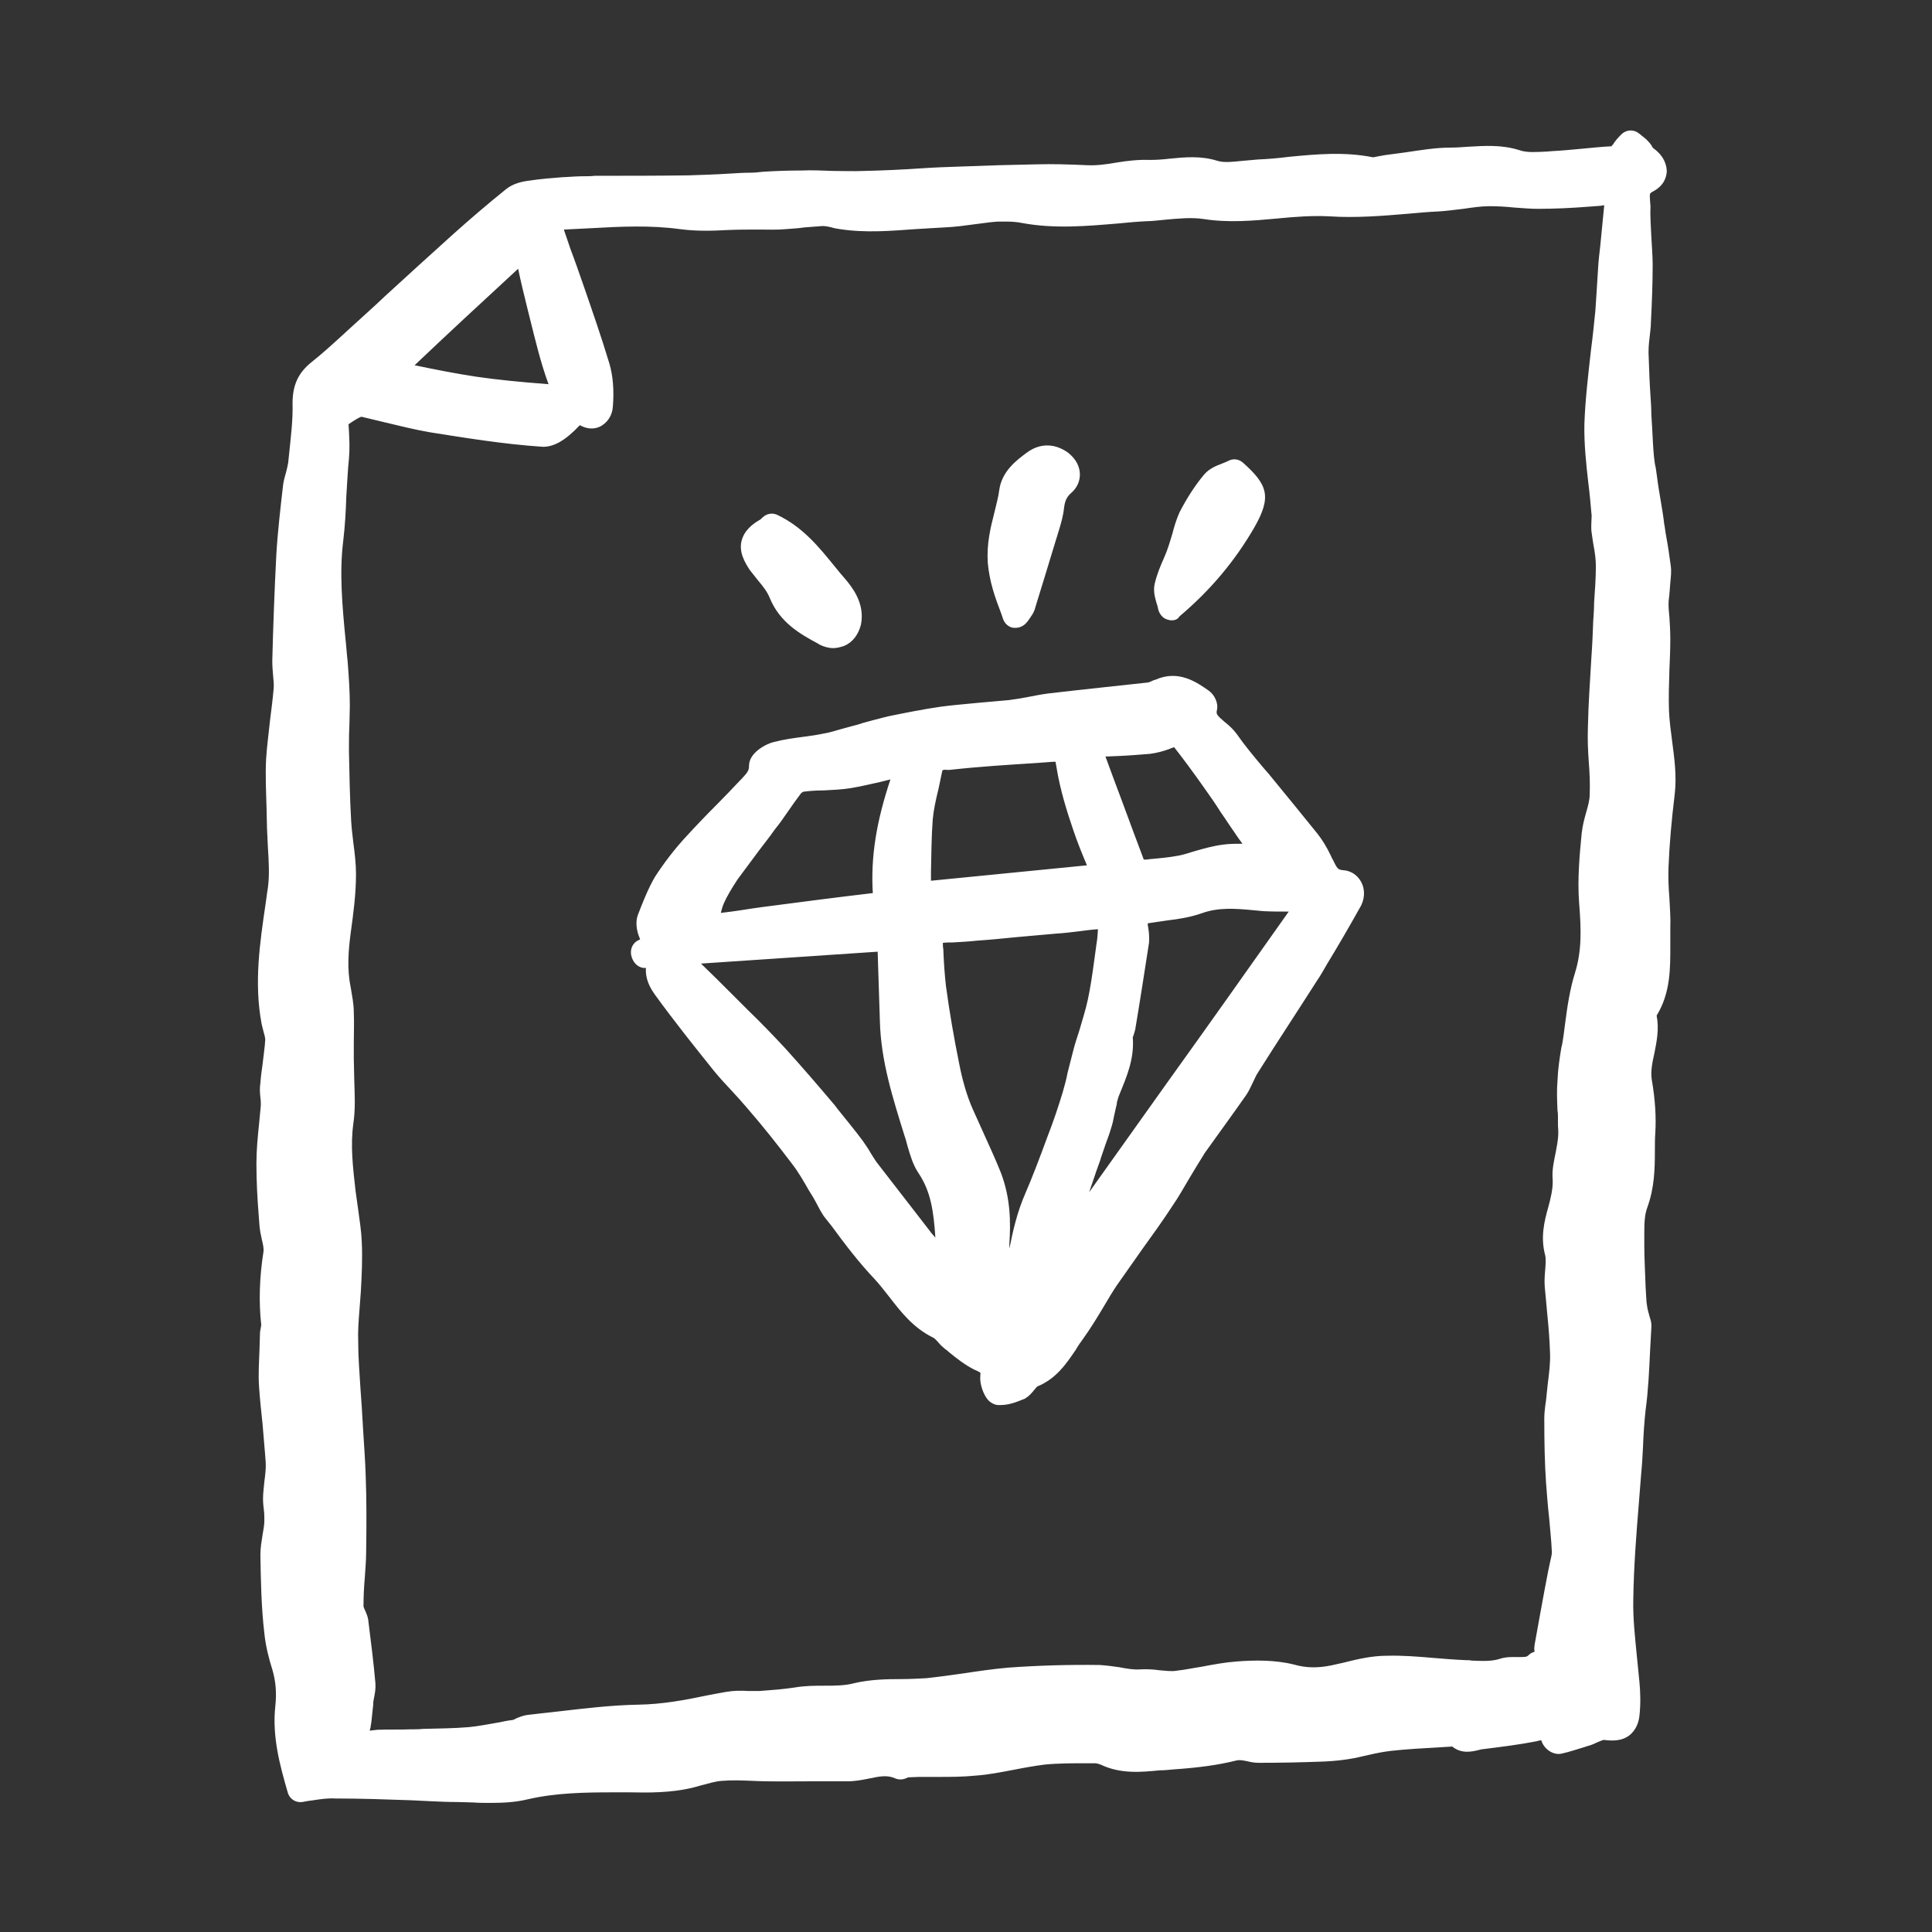 <svg xmlns="http://www.w3.org/2000/svg" xmlns:xlink="http://www.w3.org/1999/xlink" id="Capa_1" x="0px" y="0px" viewBox="0 0 438.5 438.5" style="enable-background:new 0 0 438.5 438.5;" xml:space="preserve"><rect x="0" y="0" width="438.5" height="438.5" fill="#333333" stroke="none"/><style type="text/css">	.st0{fill:#FFFFFF;}</style><g>	<path class="st0" d="M68.2,406.1c-1.7-6-3.4-12.1-2.7-18.6c0.3-3.1,0.1-6.1-0.8-9.3c-0.7-2.4-1.4-5.1-1.7-7.7  c-0.7-5.8-0.8-11.6-0.9-17.5c0-2.6,0.8-5.1,0.9-7.7c0.1-1.6-0.3-3.3-0.3-5c0.1-2.9,0.8-5.8,0.6-8.6c-0.3-5.7-1.2-11.3-1.5-16.9  c-0.2-3.9,0.1-7.8,0.2-11.7c0-0.8,0.4-1.7,0.3-2.5c-0.6-5.3-0.4-10.6,0.5-15.9c0.3-2.1-0.7-4.4-0.9-6.6c-0.3-4.6-0.7-9.3-0.7-13.9  c0-4.4,0.6-8.7,0.9-13c0.1-1.7-0.3-3.3-0.1-5c0.3-3.3,0.9-6.7,1.1-10c0.1-1.4-0.5-2.8-0.8-4.3c-1.9-10.1,0-20,1.4-30  c0.6-4.5,0-9.3-0.1-13.9c-0.1-5.2-0.5-10.4-0.2-15.6c0.3-5.3,1.3-10.5,1.7-15.7c0.2-2.1-0.4-4.3-0.3-6.5c0.2-7.9,0.5-15.9,0.9-23.8  c0.3-5.2,0.9-10.4,1.5-15.5c0.2-1.8,1-3.6,1.2-5.4c0.5-4.7,1.1-9.3,1-14c0-3,0.8-5,3.2-6.9c3.3-2.6,6.4-5.6,9.5-8.4  c7.6-6.9,15.1-13.8,22.7-20.6c3.9-3.5,7.9-6.9,12-10.2c1-0.8,2.5-1.1,3.8-1.3c2.6-0.4,5.3-0.6,7.9-0.8c2.2-0.2,4.4-0.2,6.7-0.3  c7.1,0,14.2,0,21.2-0.1c4.7-0.1,9.4-0.4,14.1-0.6c3.8-0.2,7.7-0.5,11.5-0.5c4.7-0.1,9.5,0.2,14.2,0.1c7.3-0.2,14.6-0.7,21.9-1  c5.8-0.2,11.5-0.3,17.3-0.5c3.7-0.1,7.5,0,11.2,0.2c4.9,0.2,9.5-1.4,14.3-1.2c4.8,0.1,9.6-1.4,14.6,0.1c3.1,0.9,6.7,0,10.1-0.1  c8.4-0.4,16.9-2.2,25.4-0.5c1.2,0.2,2.4-0.3,3.7-0.4c4.9-0.6,9.7-1.7,14.6-1.7s9.7-1.1,14.7,0.5c2.6,0.9,5.6,0.5,8.5,0.3  c4.6-0.2,9.2-1,13.8-1.1c1.9,0,1.9-1,2.4-2.2c0.3-0.6,0.9-1.2,1.4-1.7c0.6,0.5,1.3,0.9,1.8,1.5c0.5,0.5,0.7,1.3,1.2,1.7  c2.5,1.7,2.9,3.8,0.5,5.1c-2.9,1.6-2.1,3.9-2.1,6c-0.1,4.4,0.5,8.9,0.5,13.3c0,4.3-0.2,8.7-0.4,13c-0.1,2.7-0.6,5.4-0.5,8.1  c0.1,4.3,0.4,8.7,0.6,13c0.2,3.2,0.3,6.5,0.6,9.7c0.1,1.6,0.5,3.1,0.7,4.7c0.5,3.5,1.1,7,1.6,10.5c0.5,3.2,1.1,6.4,1.5,9.6  c0.2,1.5-0.1,3-0.2,4.5c-0.1,1.3-0.3,2.6-0.3,3.9c0.1,2.6,0.4,5.2,0.4,7.8c0,5.5-0.5,11-0.3,16.4c0.2,6.2,2.1,12.2,1.3,18.5  c-0.7,5.5-1.2,11.1-1.4,16.7c-0.2,4.7,0.5,9.4,0.4,14.1c-0.2,6.3,0.8,12.8-2.9,18.5c-0.2,0.3-0.5,0.7-0.4,1  c1.5,5.2-1.8,10.1-0.9,15.4c0.6,3.7,1,7.6,0.8,11.3c-0.3,5.3,0.3,10.7-1.6,16c-1.1,2.9-0.8,6.4-0.9,9.6c0,4.4,0.3,8.7,0.5,13.1  c0.1,1.1,0.3,2.1,0.6,3.2c0.2,0.7,0.6,1.4,0.5,2.1c-0.4,6.2-0.5,12.5-1.3,18.6c-0.6,4.8-0.6,9.7-1,14.5c-0.7,9.6-1.6,19.2-1.8,28.9  c-0.1,6.3,0.9,12.7,1.4,19c0.2,2.3,0.3,4.7,0,7c-0.3,2.8-2,3.3-4.7,2.9c-1.5-0.2-3.3,1-5,1.5c-1.9,0.6-3.7,1.2-5.6,1.6  c-0.3,0.1-1-0.5-1.1-0.8c-0.4-3.3-2.4-2.4-4.5-2c-4,0.8-8,1.3-12,1.8c-1.8,0.2-3.8,1.5-5.4-0.6c-0.1-0.1-0.5,0-0.8,0  c-4.9,0.3-9.8,0.5-14.7,1c-2.8,0.3-5.5,1.1-8.2,1.6c-2.2,0.4-4.4,0.7-6.5,0.8c-5,0.2-9.9,0.3-14.9,0.3c-2,0-3.7-1-6-0.4  c-4.4,1.1-9,1.6-13.6,1.9c-5,0.3-10.2,1.5-15.1-0.8c-0.7-0.3-1.6-0.6-2.4-0.6c-3.9,0-7.9-0.1-11.8,0.3c-5.2,0.6-10.3,2-15.5,2.5  c-4.2,0.5-8.5,0.2-12.7,0.3c-1.1,0-2.2,0.1-3.2,0.2c-0.4,0-0.8,0.5-1,0.4c-4.1-1.8-8,0.4-12,0.4c-5.7,0-11.4,0.1-17.1,0.1  c-3.9,0-7.8-0.4-11.7-0.1c-2.5,0.2-4.9,1.1-7.3,1.7c-5.4,1.3-10.9,0.9-16.5,0.9c-6.9,0-13.8,0.1-20.7,1.7  c-4.9,1.1-10.1,0.6-15.2,0.6c-3.5,0-6.9-0.3-10.4-0.4c-5.7-0.2-11.4-0.4-17.1-0.4C73.8,405.1,71.3,405.7,68.2,406.1z M87.8,84.7  c6.8,1.3,13.3,2.7,19.9,3.7c6.5,0.9,13.1,1.5,19.7,2c2.6,0.2,4,2,2.4,3.8c-1.6,1.7-4,3.9-6,3.8c-8.5-0.6-16.9-1.9-25.3-3.3  c-5.3-0.9-10.6-2.5-15.9-3.7c-0.8-0.2-6.5,3.4-6.6,4.2c0,0.3,0.1,0.6,0.1,0.8c0.1,2.6,0.4,5.2,0.1,7.7c-0.7,6.2-0.5,12.5-1.3,18.7  c-1.2,9.3,0.2,18.7,1,28c0.3,3.3,0.5,6.5,0.5,9.8c0,3.4-0.3,6.9-0.2,10.4c0.1,5.3,0.2,10.6,0.5,15.9c0.2,4,1.1,8,1.1,12  c0,4.3-0.6,8.6-1.2,12.9c-0.6,4.5-0.9,8.9,0,13.4c0.3,1.7,0.6,3.4,0.6,5.1c0.1,3.5,0,7,0,10.5c0,4.8,0.6,9.6,0,14.3  c-0.7,5.4-0.1,10.7,0.5,16c0.4,3.7,1.2,7.4,1.4,11.2c0.2,3.7,0,7.4-0.2,11.1c-0.2,3.9-0.7,7.8-0.6,11.7c0,4.9,0.5,9.8,0.8,14.7  c0.3,5.2,0.7,10.4,0.9,15.7c0.2,5.7,0.2,11.5,0.1,17.2c-0.1,4.1-0.6,8.1-0.6,12.2c0,1.2,0.9,2.5,1.1,3.7c0.6,4.6,1.2,9.3,1.6,14  c0.1,1.4-0.4,2.8-0.5,4.3c-0.2,1.6-0.2,3.3-0.5,4.8c-0.4,1.7-1.1,3.3-1.8,5.1c2.6-0.4,4.5-0.8,6.5-0.9c2.5-0.1,5,0,7.5-0.1  c4.4-0.1,8.9-0.1,13.3-0.5c3.3-0.3,6.7-1.1,10-1.7c1.2-0.2,2.3-1,3.5-1.1c8.3-0.9,16.5-2.2,24.8-2.3c7-0.1,13.6-1.7,20.3-2.9  c2.3-0.4,4.7-0.1,7.1-0.2c2.8-0.2,5.7-0.4,8.5-0.9c4.6-0.8,9.1,0.2,13.8-1c5-1.2,10.5-0.6,15.7-1.1c6.2-0.6,12.3-1.9,18.5-2.4  c6.8-0.5,13.7-0.7,20.5-0.6c3.1,0.1,6.1,1.2,9.4,1c2.8-0.2,5.7,0.6,8.5,0.3c4.5-0.5,9-1.8,13.6-2.1c4-0.3,8.2-0.4,12.1,0.6  c3.4,0.9,6.5,0.9,9.8,0.2c4-0.9,8-2.2,12.1-2.2c5.9-0.1,11.8,0.8,17.8,1c3,0.1,6.1,0.4,8.8-0.5c2.6-0.8,5.5,0.7,7.7-1.5  c0.1-0.1,0.4,0,0.6,0c2.5,1.2,1.8-0.8,1.9-1.9c0-0.7-0.3-1.4-0.2-2.1c1-5.6,2-11.2,3.1-16.7c0.3-1.8,1-3.6,0.9-5.3  c-0.3-5.1-1-10.2-1.3-15.4c-0.3-4.8-0.4-9.6-0.4-14.4c0-1.3,0.3-2.7,0.4-4c0.3-3.7,1-7.4,0.9-11.1c-0.1-5-0.9-10-1.2-15.1  c-0.2-2.6,0.7-5.4,0-7.8c-1.6-5.8,2.2-10.9,1.8-16.6c-0.2-2.8,0.9-5.8,1.2-8.7c0.2-1.6,0-3.3,0-5c-0.1-2.8-0.3-5.6-0.1-8.3  c0.1-2.6,0.5-5.1,0.9-7.7c0.9-5.4,1.3-11,2.9-16.2c1.7-5.7,1.5-11.2,1-16.9c-0.4-5,0.1-10.2,0.6-15.3c0.3-3,1.7-5.9,1.8-8.8  c0.2-5.1-0.6-10.3-0.4-15.4c0.2-8,0.8-16,1.2-24c0.2-4.2,0.6-8.5,0.6-12.7c0-2.7-0.7-5.4-1-8.2c-0.1-1.3,0.2-2.6,0.1-3.9  c-0.5-6.7-1.8-13.4-1.6-20.1c0.3-8.6,1.7-17.1,2.5-25.7c0.3-3.1,0.3-6.3,0.6-9.5c0.1-1.7,0.3-3.4,0.5-5.1c0.4-4.2,0.8-8.4,1.2-13  c-1.6,0.2-2.9,0.4-4.2,0.5c-4.7,0.3-9.5,0.7-14.2,0.7c-3.7,0-7.3-0.7-11-0.6c-4,0.1-7.9,1-11.9,1.2c-8.1,0.5-16.2,1.6-24.2,1.1  c-9.5-0.6-18.8,2.2-28.3,0.6c-4.3-0.7-9,0.2-13.5,0.5c-9.2,0.6-18.4,2.2-27.7,0.5c-2-0.4-4.2-0.4-6.3-0.3  c-3.9,0.3-7.8,1.1-11.7,1.3c-7.8,0.3-15.6,1.6-23.4,0.5c-1.5-0.2-3-0.8-4.5-0.7c-2.7,0.1-5.5,0.6-8.2,0.7c-2.6,0.2-5.1,0.1-7.7,0.1  c-5.3,0-10.6,0.7-15.8,0c-10-1.4-19.8,0-30.1,0.2c0.2,1.5,0.2,2.8,0.6,3.9c0.9,2.9,2.1,5.7,3,8.5c2.5,7.2,5.1,14.4,7.3,21.7  c0.8,2.7,0.9,5.8,0.7,8.6c-0.1,2.1-2,3-3.7,1.4c-2.1-1.9-4.4-4-5.4-6.5c-2-5.5-3.3-11.2-4.7-16.9c-1.3-5.1-2.4-10.2-3.4-14.4  C109.1,64.7,98.6,74.5,87.8,84.7z"></path>	<path class="st0" d="M111.1,409.2c-1.2,0-2.5,0-3.7-0.1c-1.2,0-2.4-0.1-3.6-0.1c-2.2,0-4.3-0.1-6.4-0.2c-1.4-0.1-2.7-0.1-4.1-0.2  c-5.6-0.2-11.4-0.4-17-0.4h-0.2c-1.5-0.1-3.1,0.1-5,0.4c-0.8,0.1-1.6,0.2-2.5,0.4c-1.5,0.2-2.9-0.7-3.3-2.2  c-1.7-5.9-3.6-12.6-2.8-19.7c0.3-2.9,0.1-5.5-0.7-8.2c-0.7-2.2-1.5-5.2-1.8-8.2c-0.7-5.9-0.8-12-0.9-17.8c0-1.7,0.3-3.2,0.5-4.6  c0.2-1.1,0.4-2.2,0.4-3.2c0-0.7,0-1.5-0.1-2.3s-0.2-1.7-0.2-2.6v-0.1c0-1.3,0.2-2.5,0.3-3.8c0.2-1.6,0.4-3.1,0.3-4.5  c-0.2-2.9-0.5-5.7-0.7-8.5c-0.3-2.8-0.6-5.6-0.8-8.5s0-5.8,0.1-8.6c0-1.1,0.1-2.2,0.1-3.3c0-0.6,0.1-1.2,0.2-1.6  c0-0.2,0.1-0.4,0.1-0.5c-0.6-5.4-0.4-11,0.5-16.7c0.1-0.7-0.1-1.7-0.4-2.9c-0.2-0.9-0.4-1.9-0.5-2.9s-0.1-1.8-0.2-2.7  c-0.3-3.8-0.5-7.6-0.5-11.5c0-3.1,0.3-6.1,0.6-9c0.1-1.4,0.3-2.8,0.4-4.2c0-0.5,0-1.2-0.1-1.8c-0.1-1-0.2-2.1,0-3.3  c0.1-1.4,0.3-2.9,0.5-4.3c0.2-1.9,0.5-3.7,0.6-5.5c0-0.5-0.2-1.2-0.4-1.9c-0.1-0.5-0.3-1.1-0.4-1.6c-1.8-9.4-0.4-18.6,0.9-27.5  c0.2-1.2,0.3-2.4,0.5-3.5c0.4-2.9,0.2-6,0-9.3c-0.1-1.4-0.1-2.8-0.2-4.2c0-1.6-0.1-3.1-0.1-4.6c-0.1-3.6-0.3-7.4-0.1-11.2  c0.2-3,0.6-5.9,0.9-8.8c0.3-2.4,0.6-4.7,0.8-7c0.1-0.9,0-1.8-0.1-2.9c-0.1-1.1-0.2-2.3-0.2-3.5c0.2-8,0.5-16,0.9-23.8  c0.3-5.5,1-11.2,1.5-15.7c0.1-1.1,0.4-2.2,0.7-3.2c0.2-0.8,0.4-1.6,0.5-2.2l0.2-1.9c0.4-4,0.9-7.8,0.8-11.7c0-4.1,1.3-6.9,4.3-9.3  c2.4-1.9,4.7-4,7-6.1c0.8-0.7,1.6-1.5,2.4-2.2c2.4-2.2,4.9-4.4,7.3-6.7c5-4.6,10.2-9.3,15.4-14c3.9-3.5,8-7,12.1-10.3  c1.5-1.2,3.5-1.7,5.2-1.9c2.6-0.4,5.3-0.6,7.8-0.8h0.3c1.5-0.1,3.1-0.2,4.6-0.2c0.7,0,1.4,0,2.2-0.1h0.1c7,0,14.2,0,21.2-0.1  c3.1-0.1,6.2-0.2,9.3-0.4c1.6-0.1,3.1-0.2,4.7-0.2c0.9,0,1.8-0.1,2.7-0.2c2.9-0.2,5.9-0.3,8.9-0.3c2.3-0.1,4.8,0,7.2,0.1  c2.3,0,4.7,0.1,7,0c4.3-0.1,8.8-0.3,13.1-0.6c2.9-0.2,5.9-0.3,8.8-0.4c2.9-0.1,5.8-0.2,8.7-0.3s5.7-0.1,8.6-0.2  c3.5-0.1,7.2,0,11.5,0.2c2.1,0.1,4.3-0.2,6.6-0.6c2.4-0.4,5-0.7,7.6-0.6c1.4,0,3-0.1,4.6-0.3c3.2-0.3,6.9-0.7,10.7,0.5  c1.6,0.5,3.6,0.2,5.8,0c1.1-0.1,2.2-0.2,3.4-0.3c2.3-0.1,4.7-0.3,7-0.6c6.2-0.6,12.6-1.2,19.1,0.1c0.1,0,0.7-0.1,1.1-0.2  c0.5-0.1,1.1-0.2,1.7-0.3c1.5-0.2,3-0.4,4.5-0.6c3.4-0.5,6.9-1.1,10.4-1.1c1.3,0,2.6-0.1,4-0.2c3.7-0.2,7.5-0.5,11.6,0.8  c1.7,0.6,3.9,0.4,6.2,0.3c0.4,0,0.8-0.1,1.2-0.1c2.1-0.1,4.1-0.3,6.3-0.5c2.4-0.2,4.8-0.5,7.2-0.6c0-0.1,0.1-0.2,0.1-0.4L366,33  c0.5-1,1.4-1.9,2-2.5c1.1-1.1,2.8-1.2,4-0.2c0.2,0.1,0.3,0.2,0.5,0.4c0.5,0.4,1.1,0.8,1.6,1.4c0.5,0.5,0.8,1,1,1.4l0.1,0.1  c2.8,2,3.1,4.3,3.1,5.4c-0.1,1.1-0.5,3.1-3.2,4.5c-0.7,0.4-0.7,0.4-0.6,2c0,0.4,0.1,0.9,0.1,1.3c-0.1,2.3,0.1,4.6,0.2,7  c0.1,2.1,0.3,4.2,0.3,6.3c0,4.5-0.2,9.1-0.4,13.1c0,1.1-0.2,2.3-0.3,3.4c-0.2,1.6-0.3,3-0.2,4.5c0.1,2.9,0.2,5.8,0.4,8.7  c0.1,1.4,0.2,2.9,0.2,4.3c0.1,1.1,0.1,2.2,0.2,3.3c0.1,2.1,0.2,4.2,0.4,6.3c0.1,0.9,0.2,1.7,0.4,2.5c0.1,0.7,0.2,1.4,0.3,2.1  c0.2,1.7,0.5,3.4,0.8,5.2c0.3,1.8,0.6,3.5,0.8,5.3c0.2,1,0.3,2.1,0.5,3.1c0.4,2.1,0.7,4.3,1,6.5c0.2,1.4,0,2.7-0.1,3.9  c0,0.4-0.1,0.8-0.1,1.2c0,0.5-0.1,0.9-0.1,1.4c-0.1,0.8-0.2,1.5-0.2,2.2c0,1,0.1,2,0.2,3c0.1,1.6,0.2,3.2,0.2,4.9  c0,2.4-0.1,4.7-0.2,7c-0.1,3.2-0.2,6.3-0.1,9.3c0.1,2.3,0.4,4.5,0.7,6.8c0.5,3.9,1.1,7.9,0.6,12.2c-0.7,5.7-1.2,11.3-1.4,16.4  c-0.1,2.4,0,4.7,0.2,7.2c0.1,2.2,0.3,4.5,0.2,6.9c0,1.3,0,2.5,0,3.8c0,5,0.1,10.7-3.1,15.9c0.6,3.1,0,5.9-0.5,8.5  c-0.5,2.2-0.9,4.2-0.6,6.1c0.8,4.6,1,8.5,0.8,12c-0.1,1.3-0.1,2.7-0.1,4.1c0,4.1-0.1,8.4-1.7,12.8c-0.7,1.8-0.7,4-0.7,6.4  c0,0.8,0,1.5,0,2.3c0,3.1,0.2,6.2,0.3,9.5c0.1,1.1,0.1,2.2,0.2,3.3c0.1,0.8,0.2,1.6,0.5,2.6c0,0.1,0.1,0.2,0.1,0.4  c0.2,0.7,0.6,1.6,0.5,2.8c-0.1,1.8-0.2,3.7-0.3,5.5c-0.2,4.3-0.4,8.8-1,13.2c-0.3,2.7-0.5,5.7-0.6,8.5c-0.1,1.9-0.2,3.9-0.4,5.9  c-0.2,2.1-0.3,4.2-0.5,6.3c-0.6,7.3-1.2,14.9-1.3,22.4c-0.1,4.2,0.4,8.5,0.8,12.7c0.2,2,0.4,4,0.6,6c0.2,2.1,0.3,4.9,0,7.6  c-0.2,1.9-1,3.4-2.2,4.4c-1.9,1.5-4.2,1.3-5.9,1.1c-0.2,0-1.1,0.4-1.6,0.6c-0.6,0.3-1.3,0.6-2.1,0.8l-0.6,0.2  c-1.7,0.5-3.4,1.1-5.2,1.5c-2.1,0.5-4.1-1.2-4.6-2.8l-0.1-0.2h-0.2c-0.3,0.1-0.6,0.1-0.8,0.2c-4.1,0.8-8.2,1.3-12.2,1.8  c-0.3,0-0.6,0.1-1,0.2c-1.3,0.3-3.8,1-6-0.8c-1,0.1-2.1,0.1-3.1,0.2c-3.6,0.2-7.3,0.4-10.9,0.8c-1.6,0.2-3.2,0.5-4.9,0.9  c-1,0.2-2.1,0.5-3.1,0.7c-2.6,0.5-4.9,0.7-6.9,0.8c-5.1,0.2-10,0.3-15,0.3c-1.1,0-2-0.2-2.8-0.4c-1.1-0.2-1.7-0.3-2.4-0.1  c-4,1-8.4,1.6-14.2,2c-1,0.1-2,0.2-3,0.2c-4.2,0.4-8.9,0.9-13.5-1.3c-0.8-0.3-1.2-0.3-1.2-0.3h-2c-3.2,0-6.4,0-9.5,0.3  c-2.3,0.3-4.6,0.7-7.1,1.2c-2.7,0.5-5.6,1.1-8.5,1.3c-2.9,0.3-5.9,0.3-8.8,0.3c-1.4,0-2.8,0-4.1,0c-0.9,0-1.8,0.1-2.5,0.1  c-1.3,0.7-2.3,0.5-3,0.2c-1.8-0.8-3.6-0.4-6,0.1c-1.5,0.3-3.1,0.6-4.8,0.6c-2.8,0-5.7,0-8.5,0c-4.3,0-8.8,0.1-12.9-0.1  c-2.5-0.1-4.8-0.2-7.1,0c-1.5,0.1-3,0.6-4.6,1c-0.7,0.2-1.5,0.4-2.2,0.6c-4.8,1.1-9.5,1.1-14.1,1c-1,0-2.1,0-3.2,0  c-7.1,0-13.5,0.1-20,1.6C116.8,409.1,113.9,409.2,111.1,409.2z M205.3,403.4L205.3,403.4L205.3,403.4z M76.4,402.3  c5.7,0,11.5,0.2,17.1,0.4c1.4,0,2.8,0.1,4.2,0.2c2.1,0.1,4,0.2,6.1,0.2c1.2,0,2.5,0,3.7,0.1c3.8,0.1,7.4,0.2,10.8-0.6  c7.1-1.6,14.1-1.8,21.4-1.8c1.1,0,2.2,0,3.2,0c4.4,0.1,8.6,0.1,12.6-0.8c0.6-0.2,1.3-0.4,2-0.5c1.8-0.5,3.7-1.1,5.8-1.2  c2.7-0.2,5.3-0.1,7.8,0c1.4,0.1,2.8,0.1,4.1,0.1c2.8,0,5.7,0,8.5,0c2.9,0,5.7,0,8.6,0c1.1,0,2.4-0.2,3.7-0.5c2.5-0.5,5.3-1,8.3-0.1  c0.3-0.1,0.6-0.1,0.9-0.2c1-0.1,2.2-0.2,3.4-0.2c1.4,0,2.8,0,4.3,0c2.8,0,5.5,0,8.1-0.3c2.7-0.3,5.3-0.7,8-1.3  c2.4-0.5,5-0.9,7.5-1.2c3.4-0.4,6.9-0.3,10.2-0.3h1.9c1.1,0,2.3,0.3,3.6,0.8h0.1c3.2,1.5,6.7,1.1,10.5,0.8c1.1-0.1,2.1-0.2,3.2-0.3  c5.4-0.4,9.4-0.9,13.1-1.8c2.1-0.5,3.8-0.2,5.1,0.1c0.6,0.1,1.2,0.2,1.6,0.2c4.9,0,9.8-0.1,14.8-0.3c1.8-0.1,3.8-0.3,6.1-0.8  c0.9-0.2,1.9-0.4,2.8-0.6c1.8-0.4,3.6-0.8,5.6-1c3.8-0.4,7.5-0.6,11.2-0.8c1.2-0.1,2.4-0.1,3.7-0.2h0.2c0.5-0.1,1.8-0.2,2.9,0.9  c0.1,0.1,0.2,0.2,0.3,0.3c0.2,0,0.7-0.1,1-0.2c0.5-0.1,1.1-0.3,1.7-0.3c3.8-0.5,7.8-1,11.7-1.8c0.3,0,0.5-0.1,0.7-0.1  c1.4-0.3,3.4-0.8,5.2,0.5c0.7,0.5,1.2,1.1,1.6,2c0.9-0.3,1.8-0.5,2.8-0.8l0.7-0.2c0.5-0.1,1-0.3,1.5-0.6c1.4-0.6,3-1.3,4.8-1  c0.7,0.1,1.1,0.1,1.3,0.1c0-0.1,0-0.2,0.1-0.3c0.3-2.3,0.2-4.6,0-6.4c-0.2-1.9-0.4-3.9-0.6-5.8c-0.5-4.4-0.9-8.9-0.9-13.5  c0.2-7.7,0.8-15.3,1.3-22.7c0.2-2.1,0.3-4.2,0.5-6.3c0.2-1.9,0.3-3.8,0.3-5.7c0.1-2.9,0.3-5.9,0.7-8.9c0.5-4.2,0.8-8.5,1-12.8  c0.1-1.9,0.2-3.8,0.3-5.6c0-0.1-0.1-0.2-0.1-0.3c-0.1-0.3-0.2-0.5-0.3-0.8c-0.4-1.4-0.6-2.5-0.7-3.8v-0.1c-0.1-1.1-0.1-2.3-0.2-3.4  c-0.2-3.2-0.3-6.5-0.3-9.9c0-0.8,0-1.5,0-2.2c0-2.7,0-5.7,1.1-8.5c1.2-3.4,1.2-7,1.3-10.7c0-1.4,0-2.9,0.1-4.4  c0.2-3-0.1-6.5-0.8-10.7c-0.5-3,0.1-5.9,0.6-8.3c0.5-2.5,1-4.6,0.4-6.7c-0.5-1.6,0.4-3,0.7-3.5c2.5-3.8,2.5-8.3,2.4-13  c0-1.3,0-2.6,0-4c0-2.1-0.1-4.2-0.2-6.4c-0.1-2.5-0.3-5.1-0.2-7.8c0.2-5.3,0.7-11,1.4-17c0.4-3.5,0-6.9-0.6-10.6  c-0.3-2.4-0.7-4.9-0.8-7.4c-0.1-3.2,0-6.5,0.1-9.7c0.1-2.2,0.2-4.5,0.2-6.8c0-1.5-0.1-2.9-0.2-4.5c-0.1-1.1-0.1-2.1-0.2-3.2v-0.1  c0-1,0.1-2,0.2-2.9c0-0.4,0.1-0.8,0.1-1.2s0.1-0.9,0.1-1.4c0.1-0.9,0.2-1.8,0.1-2.5c-0.3-2.1-0.6-4.2-1-6.3  c-0.2-1.1-0.4-2.2-0.5-3.2c-0.3-1.8-0.5-3.5-0.8-5.2c-0.3-1.8-0.6-3.5-0.8-5.3c-0.1-0.6-0.2-1.2-0.3-1.8c-0.2-1-0.4-2-0.4-3.1  c-0.2-2.1-0.3-4.3-0.4-6.4c-0.1-1.1-0.1-2.2-0.2-3.3c-0.1-1.4-0.1-2.9-0.2-4.3c-0.2-2.9-0.3-5.9-0.4-8.8c-0.1-1.8,0.1-3.5,0.3-5.2  c0.1-1.1,0.2-2.1,0.2-3.1c0.2-3.8,0.4-8.1,0.4-12.3v0.1v0.1c-0.1,1.5-0.2,3.1-0.3,4.6c-0.1,1.6-0.2,3.3-0.3,4.9  c-0.3,3.1-0.7,6.2-1,9.2c-0.6,5.4-1.3,10.9-1.5,16.3c-0.1,4.1,0.4,8.3,0.9,12.7c0.3,2.3,0.5,4.7,0.7,7.1c0.1,0.9,0,1.7,0,2.4  c0,0.6-0.1,1.1,0,1.5c0.1,0.9,0.3,1.8,0.4,2.8c0.3,1.8,0.6,3.6,0.6,5.6c0,2.9-0.2,5.9-0.4,8.7c-0.1,1.4-0.2,2.8-0.2,4.1  c-0.1,2.7-0.3,5.4-0.4,8.1c-0.3,5.2-0.6,10.6-0.8,15.9c-0.1,2.4,0,4.9,0.2,7.4c0.2,2.6,0.3,5.3,0.2,8c-0.1,1.9-0.5,3.6-1,5.4  c-0.4,1.3-0.7,2.5-0.8,3.6c-0.5,4.9-1,10-0.6,14.8c0.5,5.3,0.8,11.6-1.1,18c-1.1,3.5-1.6,7.1-2.1,10.9c-0.2,1.6-0.5,3.3-0.7,4.9  v0.3c-0.4,2.4-0.7,4.7-0.8,7v0.1c-0.1,2-0.1,4.1,0,6.3c0,0.6,0,1.1,0.1,1.7v0.1c0,0.5,0,1.1,0,1.6c0,1.2,0.1,2.5-0.1,3.8  c-0.1,1.2-0.4,2.4-0.6,3.6c-0.3,1.7-0.7,3.2-0.6,4.5c0.2,3-0.5,5.7-1.2,8.2c-0.8,2.8-1.4,5.3-0.7,7.8c0.6,1.9,0.4,3.9,0.2,5.6  c-0.1,1-0.2,1.9-0.1,2.7c0.1,2.1,0.3,4.3,0.5,6.3c0.3,2.9,0.6,5.9,0.7,8.9c0.1,2.7-0.2,5.3-0.5,7.8c-0.1,1.2-0.3,2.4-0.4,3.6  c0,0.6-0.1,1.1-0.2,1.7c-0.1,0.7-0.2,1.4-0.2,2c0,5.3,0.1,10,0.4,14.2c0.1,2.6,0.4,5.2,0.7,7.7c0.2,2.5,0.5,5.1,0.7,7.7  c0.1,1.6-0.3,3-0.6,4.4c-0.1,0.6-0.3,1.1-0.4,1.6c-1.1,5.5-2.1,11.1-3.1,16.6c0,0.1,0,0.2,0.1,0.3c0.1,0.4,0.2,0.9,0.2,1.4  c0,0.1,0,0.2,0,0.3c0,0.1,0,0.2,0,0.3c0,0.9,0.1,2.9-1.6,4.1c-0.9,0.6-1.9,0.7-3.1,0.4c-1.9,1.1-4,1.1-5.4,1c-0.8,0-1.6,0-2.1,0.1  c-2.8,0.9-5.7,0.8-8.5,0.7c-0.4,0-0.8,0-1.3,0c-2.6-0.1-5.1-0.3-7.6-0.5c-3.5-0.3-6.8-0.6-10.1-0.5c-2.8,0-5.7,0.7-8.6,1.4  c-0.9,0.2-1.9,0.5-2.8,0.7c-3.9,0.8-7.5,0.8-11.2-0.2c-3.6-0.9-7.6-0.8-11.1-0.5c-2.4,0.2-4.8,0.6-7.3,1.1c-2,0.4-4.1,0.8-6.2,1  c-1.8,0.2-3.5,0-5.1-0.1c-1.3-0.1-2.5-0.2-3.5-0.2c-2.3,0.1-4.3-0.2-6.2-0.5c-1.3-0.2-2.4-0.4-3.6-0.5c-6.7-0.1-13.5,0.1-20.2,0.6  c-3.2,0.3-6.5,0.8-9.6,1.2c-2.9,0.4-5.8,0.9-8.8,1.2c-2.1,0.2-4.2,0.2-6.2,0.3c-3.2,0-6.3,0.1-9,0.8c-2.9,0.7-5.7,0.7-8.3,0.7  c-2,0-3.8,0-5.7,0.3c-2.9,0.5-5.8,0.7-8.6,0.9h-0.2c-1.1,0-2,0-2.9,0c-1.4,0-2.7-0.1-3.9,0.2c-1.4,0.2-2.8,0.5-4.2,0.8  c-5.3,1-10.8,2.1-16.6,2.2c-6,0.1-11.9,0.8-18.2,1.5c-2.1,0.3-4.2,0.5-6.3,0.7c-0.2,0-0.7,0.2-1,0.4c-0.6,0.3-1.4,0.6-2.3,0.7  c-0.8,0.2-1.7,0.3-2.6,0.5c-2.5,0.5-5,1-7.6,1.2c-3.6,0.3-7.3,0.4-10.8,0.5c-0.9,0-1.8,0-2.7,0.1c-2.5,0.1-5.1,0-7.4,0.1  c-1.3,0.1-2.5,0.3-4.2,0.5c-0.6,0.1-1.3,0.2-2,0.3c-1.1,0.2-2.1-0.2-2.8-1.1c-0.7-0.8-0.8-2-0.5-3l0.4-1c0.5-1.3,1-2.5,1.3-3.6  c0.1-0.7,0.2-1.6,0.3-2.4c0-0.7,0.1-1.3,0.2-2c0.1-0.8,0.2-1.4,0.3-2.1c0.1-0.7,0.2-1.3,0.2-1.7c-0.4-4.5-1-9.1-1.6-13.8  c0-0.2-0.2-0.6-0.3-0.9c-0.4-0.9-0.8-2-0.8-3.2c0-2.4,0.2-4.7,0.3-7c0.1-1.7,0.2-3.5,0.3-5.3c0.1-6.4,0.1-11.9-0.1-17  c-0.1-3.5-0.4-7.1-0.6-10.5c-0.1-1.7-0.2-3.4-0.3-5.1c-0.1-1.4-0.2-2.8-0.3-4.2c-0.3-3.5-0.5-7.1-0.5-10.7c-0.1-2.7,0.1-5.4,0.3-8  c0.1-1.3,0.2-2.6,0.3-3.8c0.2-3.6,0.4-7.2,0.2-10.8c-0.1-2.2-0.4-4.3-0.8-6.5c-0.2-1.5-0.4-3-0.6-4.5c-0.6-5.4-1.2-10.9-0.5-16.7  c0.4-2.9,0.2-5.8,0.1-9c-0.1-1.6-0.1-3.3-0.1-4.9c0-1.2,0-2.4,0-3.5c0-2.3,0-4.6,0-6.9c0-1.5-0.3-3-0.6-4.7c-1-5.1-0.6-10.1,0-14.3  c0.6-4.1,1.2-8.4,1.2-12.5c0-2.1-0.3-4.2-0.5-6.4c-0.2-1.8-0.5-3.6-0.6-5.5c-0.3-5.3-0.4-10.8-0.5-16c-0.1-2.1,0-4.2,0.1-6.2  c0.1-1.5,0.1-2.9,0.1-4.3c0-2.8-0.2-5.9-0.5-9.5c-0.1-1.7-0.3-3.4-0.5-5.2c-0.7-7.7-1.5-15.6-0.5-23.5c0.4-3.1,0.5-6.3,0.7-9.6  c0.1-3,0.3-6,0.6-9.1c0.2-1.6,0.1-3.4,0-5.2c0-0.6-0.1-1.3-0.1-1.9c-0.1-0.3-0.1-0.6-0.1-1c0-0.1,0-0.2,0-0.4c0.2-1.3,1-2.3,3.4-4  c4.8-3.3,6.2-2.9,6.9-2.8c1.9,0.4,3.9,0.9,5.8,1.4c3.3,0.8,6.6,1.7,9.9,2.2c7.5,1.3,16.3,2.7,25,3.3c-0.1,0,0.7-0.1,2.4-1.7  c-7.7-0.6-13.6-1.2-19.1-2c-4.9-0.7-9.6-1.7-14.5-2.6c-1.8-0.4-3.7-0.7-5.5-1.1c-1.1-0.2-2-1-2.3-2.1s0-2.2,0.8-3  c10.6-10,21.3-20,31.6-29.5c0.8-0.7,1.9-1,2.9-0.7s1.8,1.1,2,2.2c0.3,1.5,0.7,3,1.1,4.7c0.7,3.1,1.5,6.4,2.3,9.7l0.5,2.1  c1.2,5.1,2.4,9.9,4.1,14.6c0.6,1.4,1.9,2.8,3.4,4.2c0-2.2-0.2-4.2-0.7-5.8c-1.8-5.9-3.8-11.8-5.8-17.5l-1.4-4  c-0.4-1.3-0.9-2.6-1.4-3.9c-0.6-1.5-1.1-3-1.6-4.6c-0.4-1.1-0.5-2.2-0.6-3.3c0-0.4-0.1-0.8-0.1-1.2c-0.1-0.8,0.1-1.7,0.7-2.4  l0.1-0.1c-0.6,0.1-1.2,0.2-1.8,0.2c-1.3,0.2-2.1,0.4-2.4,0.7c-4,3.2-8,6.6-11.9,10.1c-5.1,4.6-10.3,9.3-15.4,13.9  c-2.4,2.2-4.9,4.4-7.3,6.7c-0.8,0.7-1.6,1.4-2.4,2.2c-2.3,2.1-4.7,4.4-7.3,6.4c-1.6,1.2-2.1,2.3-2.1,4.5c0.1,4.2-0.4,8.4-0.8,12.4  l-0.2,1.9c-0.1,1.2-0.4,2.2-0.7,3.2c-0.2,0.8-0.4,1.6-0.5,2.2c-0.5,4.5-1.2,10-1.5,15.3c-0.4,7.7-0.7,15.7-0.9,23.7  c0,0.9,0.1,1.8,0.2,2.7c0.1,1.3,0.3,2.6,0.1,4c-0.2,2.4-0.5,4.9-0.8,7.2c-0.4,2.7-0.7,5.6-0.9,8.3c-0.2,3.5-0.1,7,0.1,10.6  c0.1,1.6,0.1,3.2,0.1,4.7c0,1.3,0.1,2.6,0.2,4c0.2,3.4,0.4,6.9-0.1,10.4c-0.2,1.2-0.3,2.4-0.5,3.6c-1.3,8.8-2.5,17.1-0.9,25.5  c0.1,0.4,0.2,0.8,0.3,1.2c0.3,1.1,0.7,2.4,0.6,3.9c-0.1,2-0.4,4-0.6,5.9c-0.2,1.4-0.4,2.8-0.5,4.1c-0.1,0.7,0,1.4,0,2.2  c0.1,0.8,0.1,1.7,0.1,2.7c-0.1,1.5-0.2,2.9-0.4,4.4c-0.3,2.8-0.5,5.7-0.5,8.5c0,3.6,0.3,7.4,0.5,11c0.1,0.9,0.1,1.8,0.2,2.7  c0.1,0.6,0.2,1.3,0.4,2.1c0.3,1.5,0.7,3.3,0.5,5.1c-0.9,5.2-1,10.3-0.5,15.1c0.1,0.9-0.1,1.7-0.2,2.4c0,0.2-0.1,0.4-0.1,0.5  c0,1.2-0.1,2.3-0.1,3.4c-0.1,2.8-0.2,5.4-0.1,8.1s0.4,5.4,0.7,8.2c0.3,2.8,0.6,5.8,0.8,8.7c0.1,1.9-0.1,3.8-0.3,5.6  c-0.1,1.1-0.3,2.2-0.3,3.2c0,0.6,0.1,1.2,0.1,1.9c0.1,1,0.2,2.1,0.1,3.2c-0.1,1.3-0.3,2.6-0.5,3.9s-0.4,2.5-0.4,3.6  c0.1,5.9,0.2,11.5,0.9,17.1c0.3,2.5,1,5.2,1.6,7.2c1,3.4,1.3,6.8,0.9,10.4c-0.6,5.1,0.6,10.1,1.9,15  C72.4,402.4,74.4,402.2,76.4,402.3z M205.5,398L205.5,398l0.1,0.1L205.5,398z M79.1,96.3c0,0.5,0.1,1,0.1,1.5c0.1,2,0.2,4.1,0,6.3  c-0.3,2.8-0.4,5.8-0.6,8.6c-0.1,3.3-0.3,6.7-0.7,10.1c-0.9,7.2-0.2,14.8,0.5,22.1c0.2,1.7,0.3,3.5,0.5,5.2c0.3,3.8,0.5,7,0.5,10.1  c0,1.5-0.1,3-0.1,4.5c-0.1,1.9-0.1,3.9-0.1,5.8c0.1,5.2,0.2,10.6,0.5,15.8c0.1,1.7,0.3,3.3,0.5,5c0.3,2.3,0.6,4.7,0.6,7.1  c0,4.5-0.6,9-1.2,13.3c-0.5,3.9-0.9,8.1,0,12.4c0.3,1.9,0.7,3.7,0.7,5.7c0.1,2.3,0,4.7,0,7c0,1.2,0,2.3,0,3.5  c0,1.5,0.1,3.1,0.1,4.7c0.1,3.3,0.3,6.6-0.2,10c-0.7,5-0.1,10,0.5,15.3c0.2,1.4,0.4,2.8,0.6,4.3c0.3,2.3,0.7,4.7,0.8,7.1  c0.2,3.9,0,7.7-0.2,11.4c-0.1,1.3-0.2,2.6-0.3,4c-0.2,2.6-0.4,5-0.3,7.5c0,3.5,0.3,7,0.5,10.4c0.1,1.4,0.2,2.8,0.3,4.2  c0.1,1.7,0.2,3.4,0.3,5.1c0.2,3.5,0.5,7.1,0.6,10.7c0.2,5.2,0.2,10.9,0.1,17.4c0,1.9-0.2,3.8-0.3,5.6c-0.2,2.3-0.3,4.4-0.3,6.6  c0,0.1,0.2,0.6,0.4,1c0.3,0.7,0.6,1.4,0.7,2.2v0.1c0.6,4.8,1.2,9.5,1.6,14.1c0.1,1.2-0.1,2.3-0.3,3.3c-0.1,0.5-0.2,1-0.2,1.5v0.2  c-0.1,0.6-0.1,1.2-0.2,1.8c-0.1,1.1-0.2,2.1-0.4,3.2v0.1c-0.1,0.2-0.1,0.5-0.2,0.7c0.6-0.1,1.2-0.1,1.8-0.2c2.7-0.1,5.1,0,7.5-0.1  c1,0,1.9,0,2.8-0.1c3.4-0.1,7-0.1,10.4-0.4c2.2-0.2,4.6-0.7,7-1.1c0.9-0.2,1.9-0.4,2.8-0.5c0.3,0,0.6-0.2,1-0.4  c0.7-0.3,1.7-0.7,2.8-0.8c2-0.2,4.1-0.5,6.2-0.7c6.1-0.7,12.5-1.5,18.8-1.6c5.3-0.1,10.3-1,15.5-2.1c1.4-0.3,2.8-0.5,4.3-0.8  c1.8-0.3,3.4-0.3,5.1-0.2c0.8,0,1.7,0,2.4,0h0.1c2.7-0.2,5.4-0.4,8-0.8c2.3-0.4,4.6-0.4,6.7-0.4c2.4,0,4.7,0,6.9-0.6  c3.5-0.8,7-0.9,10.4-0.9c2,0,3.9-0.1,5.8-0.2c2.8-0.3,5.7-0.7,8.5-1.1c3.3-0.5,6.7-1,10.1-1.3c6.9-0.5,13.9-0.7,20.8-0.6  c1.6,0.1,3,0.3,4.4,0.5c1.6,0.3,3.2,0.6,4.7,0.5c1.6-0.1,3.1,0,4.5,0.2c1.4,0.1,2.7,0.3,3.8,0.1c1.9-0.2,3.7-0.6,5.7-0.9  c2.6-0.5,5.3-1,8-1.2c3.9-0.3,8.6-0.4,13,0.7c2.8,0.8,5.4,0.8,8.4,0.2c0.9-0.2,1.8-0.4,2.7-0.6c3.2-0.8,6.5-1.6,10-1.6  c3.5-0.1,7.1,0.2,10.6,0.5c2.4,0.2,4.9,0.4,7.3,0.5c0.4,0,0.9,0,1.3,0.1c2.4,0.1,4.6,0.2,6.4-0.4c1.5-0.5,3-0.4,4.1-0.4  c1.6,0,2,0,2.4-0.4s0.9-0.7,1.4-0.8c-0.1-0.4-0.1-0.9,0-1.5v-0.1c1-5.5,2-11.2,3.1-16.8c0.1-0.6,0.3-1.3,0.4-1.9  c0.2-1,0.5-1.9,0.4-2.6c-0.1-2.5-0.4-4.9-0.6-7.5c-0.3-2.6-0.5-5.3-0.7-7.9c-0.3-4.4-0.4-9.1-0.4-14.6c0-1,0.1-2,0.2-2.8  c0.1-0.5,0.1-0.9,0.2-1.4c0.1-1.3,0.3-2.6,0.4-3.8c0.3-2.4,0.6-4.7,0.5-7c-0.1-2.8-0.3-5.6-0.6-8.5c-0.2-2.1-0.4-4.3-0.6-6.5  c-0.1-1.3,0-2.6,0.1-3.7c0.1-1.3,0.2-2.6,0-3.4c-1.1-4.1-0.2-7.7,0.7-10.9c0.6-2.2,1.1-4.3,1-6.3c-0.2-2.1,0.3-4.2,0.7-6.2  c0.2-1.1,0.4-2.1,0.5-3.1c0.1-0.9,0.1-1.8,0-2.9c0-0.6,0-1.2,0-1.8c0-0.5,0-1.1-0.1-1.6c-0.1-2.3-0.2-4.6,0-6.9  c0.1-2.6,0.5-5.2,0.9-7.6l0.1-0.3c0.3-1.6,0.5-3.2,0.7-4.8c0.5-3.9,1.1-8,2.3-11.8c1.5-4.9,1.4-9.6,0.9-15.8  c-0.4-5.3,0.1-10.9,0.6-15.9c0.2-1.7,0.6-3.2,1-4.6c0.4-1.4,0.8-2.8,0.8-4c0.1-2.4,0-4.9-0.2-7.4c-0.2-2.6-0.3-5.3-0.2-8  c0.1-5.3,0.5-10.8,0.8-16c0.2-2.7,0.3-5.3,0.4-8c0.1-1.4,0.2-2.8,0.2-4.2c0.2-2.8,0.4-5.6,0.4-8.3c0-1.5-0.2-3-0.5-4.6  c-0.2-1-0.3-2.1-0.5-3.3c-0.1-1,0-1.8,0-2.5c0-0.5,0.1-1.1,0-1.5c-0.2-2.3-0.4-4.6-0.7-6.9c-0.5-4.4-1-9-0.9-13.5  c0.2-5.7,0.9-11.4,1.5-16.8c0.4-3,0.7-6,1-9c0.1-1.5,0.2-3,0.3-4.6c0.1-1.6,0.2-3.2,0.3-4.8c0.1-1.8,0.3-3.5,0.5-5.2  c0.3-3,0.6-6,0.9-9.2c-0.2,0-0.4,0-0.7,0.1c-0.9,0.1-1.8,0.1-2.7,0.2c-3.8,0.3-7.8,0.5-11.7,0.5c-1.9,0-3.7-0.2-5.4-0.3  c-1.9-0.2-3.7-0.3-5.5-0.3c-2,0-3.9,0.3-6,0.6c-1.9,0.2-3.8,0.5-5.8,0.6c-2.2,0.1-4.4,0.3-6.6,0.5c-5.9,0.5-12,1-18,0.6  c-3.9-0.2-7.8,0.1-11.9,0.5c-5.4,0.5-11,1-16.7,0.1c-2.7-0.4-5.8-0.1-9,0.2c-1.3,0.1-2.5,0.3-3.8,0.3c-2.1,0.1-4.3,0.3-6.3,0.5  c-7.2,0.6-14.6,1.3-22.1-0.1c-1.9-0.4-4-0.3-5.6-0.3c-1.6,0.1-3.3,0.4-5.1,0.6c-2.2,0.3-4.4,0.6-6.6,0.7c-2.3,0.1-4.6,0.3-6.8,0.4  c-5.6,0.4-11.3,0.9-17.2,0c-0.7-0.1-1.3-0.2-1.9-0.4c-0.8-0.2-1.5-0.3-2-0.3c-1.3,0.1-2.6,0.2-4,0.3c-1.4,0.2-2.8,0.3-4.3,0.4  c-2.1,0.2-4,0.1-6,0.1c-2.3,0-4.7,0-7.1,0.1c-3.6,0.2-7.3,0.3-11-0.2c-6.7-0.9-13.3-0.6-20.3-0.2c-2,0.1-4,0.2-6,0.3v0.1  c0.5,1.5,1,2.9,1.5,4.4c0.5,1.3,1,2.7,1.5,4.1l1.4,4c2,5.8,4.1,11.8,5.9,17.8c0.8,2.7,1.1,6,0.8,9.7c-0.1,2.1-1.3,3.9-3.1,4.7  c-1.4,0.6-3,0.4-4.4-0.4l-0.1,0.1c-3.2,3.4-5.9,4.9-8.4,4.8c-9-0.6-18-2.1-25.6-3.3c-3.5-0.6-7-1.5-10.4-2.3  c-1.6-0.4-3.3-0.8-5-1.2C81.8,94.5,80.1,95.6,79.1,96.3z M352.8,392.1L352.8,392.1L352.8,392.1z M59.3,300.9L59.3,300.9L59.3,300.9  z M375.5,229.3L375.5,229.3L375.5,229.3z M73.1,96L73.1,96L73.1,96L73.1,96z M81.9,93.9L81.9,93.9L81.9,93.9z M127.8,93.6  L127.8,93.6L127.8,93.6z M94.1,82.9c4.8,1,9.4,1.9,14,2.6c4.8,0.7,9.9,1.2,16.4,1.7c-1.8-4.9-3-10-4.2-14.8l-0.5-2  c-0.8-3.2-1.6-6.5-2.2-9.4C109.9,68.1,102,75.4,94.1,82.9z M187.2,44.9c1.1,0,2.2,0.2,3.2,0.5c0.5,0.1,1,0.2,1.4,0.3  c5.2,0.7,10.4,0.3,15.9-0.1c2.3-0.2,4.6-0.4,7-0.4c2-0.1,4-0.4,6.1-0.7c1.8-0.2,3.6-0.5,5.5-0.6c2.1-0.1,4.7-0.1,7.1,0.3  c6.7,1.2,13.4,0.6,20.4,0c2.1-0.2,4.3-0.4,6.5-0.5c1.2-0.1,2.4-0.2,3.6-0.3c3.5-0.4,7.1-0.7,10.6-0.1c5,0.8,9.9,0.4,15.2-0.1  c4.1-0.4,8.4-0.8,12.8-0.5c5.6,0.4,11.2-0.1,17.1-0.6c2.2-0.2,4.5-0.4,6.7-0.5c1.8-0.1,3.5-0.3,5.3-0.6c2.1-0.3,4.4-0.6,6.7-0.6  c2.1-0.1,4.1,0.1,6.1,0.3c-0.4-0.1-0.8-0.2-1.3-0.4c-2.9-0.9-6-0.7-9.3-0.5c-1.4,0.1-2.9,0.2-4.4,0.2c-3.1,0-6.2,0.5-9.5,1  c-1.5,0.2-3.1,0.5-4.7,0.7h-0.1c-0.3,0-0.7,0.1-1.1,0.2c-0.9,0.2-2.1,0.4-3.4,0.2c-5.7-1.1-11.4-0.6-17.4,0  c-2.4,0.2-4.9,0.5-7.3,0.6c-1,0-2,0.1-3,0.2c-2.6,0.3-5.4,0.5-8.1-0.2c-2.7-0.8-5.5-0.6-8.5-0.3c-1.7,0.2-3.5,0.3-5.3,0.3  c-2.2-0.1-4.3,0.2-6.6,0.6c-2.5,0.4-5,0.7-7.8,0.6c-4.1-0.2-7.7-0.3-11-0.2c-2.9,0.1-5.8,0.2-8.7,0.3s-5.7,0.1-8.6,0.2  c-2.9,0.1-5.8,0.3-8.7,0.4c-4.3,0.2-8.8,0.5-13.2,0.6c-2.4,0.1-4.9,0-7.2,0s-4.7-0.1-7,0c-2.9,0-5.8,0.2-8.6,0.3  c-0.9,0.1-1.9,0.1-2.8,0.2c-1.6,0.1-3.1,0.1-4.7,0.2c-2.9,0.1-6,0.3-9,0.4c2.7,0.2,5.5,0.1,8.5,0c2.4-0.1,4.9-0.2,7.4-0.1  c1.9,0,3.7,0,5.5-0.1h0.1c1.2,0,2.5-0.2,3.9-0.3c1.4-0.2,2.9-0.3,4.3-0.4C186.9,44.9,187,44.9,187.2,44.9z M370.5,37.5  c-0.7,1-1.9,2-4.2,2c-2.3,0.1-4.6,0.3-7.1,0.6c-2.1,0.2-4.3,0.4-6.5,0.5l-1.1,0.1c-0.5,0-1.1,0.1-1.7,0.1c3.5,0,7.2-0.3,10.7-0.5  c0.9-0.1,1.8-0.1,2.7-0.2c0.8-0.1,1.7-0.2,2.7-0.3l1.3-0.2c0.9-0.1,1.7,0.2,2.4,0.7c0.5-0.7,1.1-1.3,2-1.8  c-0.1-0.1-0.2-0.2-0.3-0.2l-0.2-0.1C371,37.9,370.7,37.7,370.5,37.5z"></path>	<path class="st0" d="M216.2,290.1c-0.3-3-0.6-5.9-0.8-8.9c-0.4-5.8-0.9-11.5-4.4-16.6c-1.3-1.9-1.8-4.5-2.5-6.8  c-2.7-8.6-5.5-17.2-5.7-26.3c-0.2-6.3-0.4-12.6-0.6-18.7c-18.6,1.3-37.1,2.5-55.6,3.7c-0.1-0.2-0.2-0.4-0.2-0.6  c1-0.5,2-1.1,3.4-1.9c-0.5-0.7-1.4-1.6-1.8-2.6c-0.4-0.9-0.6-2.1-0.3-2.9c1-2.7,2.1-5.5,3.6-8c2-3.1,4.3-6.1,6.8-8.8  c3.9-4.3,8.1-8.4,12.1-12.7c1.4-1.5,2.9-2.9,2.8-5.4c0-0.8,2.1-2.2,3.4-2.5c3.6-0.9,7.4-1.2,11.1-1.9c2.3-0.4,4.5-1.2,6.7-1.8  c2.6-0.7,5.2-1.5,7.9-2.1c3.9-0.8,7.8-1.6,11.8-2.2c5.1-0.7,10.3-0.9,15.4-1.5c3-0.4,6-1.1,9-1.5c7.5-0.9,15-1.7,22.6-2.5  c0.8-0.1,1.6-0.5,2.4-0.8c3.7-1.7,6.5,0.2,9.3,2.2c0.3,0.2,0.7,0.8,0.6,1.2c-0.9,4.2,3.2,5.3,4.9,7.8c2.2,3.2,4.8,6.2,7.3,9.2  c3.7,4.5,7.4,9,11.1,13.6c1.1,1.4,2,3,2.8,4.6c1.1,2.3,1.8,4.6,5.2,4.8c1.9,0.1,2.4,2.4,1.4,4.1c-2.4,4.3-4.9,8.5-7.4,12.7  c-0.7,1.2-1.4,2.4-2.2,3.6c-4.4,6.9-8.9,13.8-13.3,20.7c-1.1,1.7-1.7,3.6-2.8,5.3c-3,4.4-6.2,8.6-9.2,13c-2.6,4-4.8,8.2-7.4,12.2  c-4,6.1-8.4,11.9-12.5,18c-2.6,3.9-4.7,8.2-7.6,12c-2.7,3.6-4.7,8-9.3,9.9c-1.2,0.5-1.9,2.2-3.1,2.9c-1.3,0.8-2.9,1.4-4.3,1.3  c-0.5,0-1.4-2.3-1.3-3.4c0.4-2.7-1.1-3.5-3.1-4.5c-2.2-1.1-4.1-2.8-6.1-4.4c-1.1-0.9-1.9-2.2-3.1-2.8c-5.6-2.8-8.4-8.4-12.4-12.7  c-3.9-4.2-7.3-8.8-10.8-13.4c-1.3-1.7-2.1-3.7-3.2-5.5c-1.4-2.4-2.8-4.9-4.5-7.1c-3.3-4.4-6.8-8.7-10.4-12.9  c-2.4-2.9-5.1-5.4-7.4-8.3c-4.5-5.6-9-11.3-13.3-17.2c-2.4-3.3-1.7-5.8,1.3-6.1c0.5,0,1.2,0.1,1.5,0.4c3.5,3.3,6.9,6.7,10.3,10.1  c3.9,3.9,7.9,7.7,11.6,11.7c4.1,4.5,8,9.1,12,13.8c1.9,2.3,3.8,4.7,5.6,7.1c1.1,1.5,2,3.2,3.1,4.7c4,5.2,8,10.4,12,15.6  C211,284,213.7,287.1,216.2,290.1z M210.8,211.2c0.3,4.4,0.3,8.8,0.9,13c0.8,6,1.8,11.9,3,17.8c0.8,3.8,1.8,7.7,3.4,11.2  c2,4.6,4.2,9.2,6.1,13.9c1.9,4.9,2.1,9.8,1.8,14.9c-0.1,1.2,0,2.4,0.3,3.6c1,4.2-0.6,7-4.8,7.9c-0.5,0.1-1.1,0-1.9,0.1  c3.1,2.4,5.9,4.5,8.7,6.7c0.2-1.8,0.1-3,0.4-4.1c0.9-3.3,2-6.4,2.7-9.7c1-4.9,1.9-9.8,3.9-14.4c1.8-4.3,3.5-8.7,5.1-13  c1.3-3.4,2.5-6.8,3.6-10.3c0.9-3,1.5-6.1,2.4-9.1c1.1-4.1,2.6-8,3.5-12.1c1-4.3,1.4-8.7,2.1-13.1c0.2-1.3,0.3-2.6,0.3-4  c0-1.9-1.1-2.7-2.9-2.6c-3.3,0.3-6.6,0.7-9.9,1c-6,0.5-12,1.1-18,1.6C217.9,210.8,214.4,210.9,210.8,211.2z M239,284.5  c0.5,0.3,1,0.5,1.5,0.8c19.2-27,38.5-54,57.9-81.3c-4.3-0.1-7.9,0-11.4-0.2c-5.1-0.4-10.1-1.2-15.2,0.7c-3.6,1.3-7.6,1.3-11.4,2.1  c-1.5,0.3-3.2,1-2.8,3.2c0.2,1.2,0.5,2.5,0.4,3.7c-1,6.5-2,13-3.1,19.4c-0.2,0.9-0.8,1.9-0.7,2.7c0.4,4.3-1.3,8.1-2.9,11.9  c-0.4,0.9-0.6,2-0.9,3c-0.4,1.6-0.6,3.3-1.1,4.9c-0.7,2.2-1.6,4.4-2.3,6.7c-1.4,4.1-2.8,8.3-4.3,12.4  C241.6,277.8,240.2,281.1,239,284.5z M251.1,199.1c-1.6-3.8-3.3-7.6-4.6-11.5c-1.5-4.5-2.9-9.1-3.7-13.8c-0.7-3.9-0.3-4-4-3.7  c-7.7,0.5-15.5,0.9-23.2,1.8c-1.4,0.2-4-1-4.6,2.1c-0.7,4-2,7.9-2.3,11.9c-0.5,5.7-0.3,11.5-0.4,17.4  C222.6,201.9,236.8,200.5,251.1,199.1z M206.5,173.3c-1.5,0.1-2.5,0.2-3.6,0.4c-3.5,0.7-6.9,1.7-10.4,2.2s-7.1,0.4-10.6,0.8  c-0.9,0.1-2,0.9-2.6,1.7c-2,2.6-3.8,5.4-5.8,8c-2.8,3.8-5.8,7.6-8.6,11.5c-1.3,1.9-2.5,3.9-3.4,6c-0.8,1.9-1.1,4-1.6,6.1  c-0.1,0.5-0.3,1-0.3,0.9c4.5-0.6,9-1.3,13.5-1.9c9.3-1.2,18.6-2.4,28.1-3.6C200,194,202.5,183.8,206.5,173.3z M246.7,169  c3.8,10,7.4,19.8,11,29.2c1.6-0.1,2.6-0.1,3.6-0.2c2.3-0.2,4.6-0.4,6.8-0.8c3.3-0.7,6.5-2,9.9-2.4c3.3-0.4,6.6,0,10.2,0.1  c-2-2.7-3.9-5.2-5.6-7.7c-2.3-3.3-4.4-6.8-6.8-10.1c-2.4-3.4-4.9-6.8-7.5-10.1c-0.3-0.4-1.1-0.7-1.6-0.5c-2,0.5-4,1.4-6,1.6  C256.2,168.5,251.9,168.6,246.7,169z"></path>	<path class="st0" d="M227.1,318.9c-0.2,0-0.3,0-0.5,0c-0.6,0-1.5-0.3-2.3-1.1c-1.1-1.2-2-3.8-1.8-5.5v-0.2c0.1-0.4,0-0.5,0-0.5  c-0.1-0.2-1-0.6-1.5-0.8c-2.1-1.1-3.9-2.5-5.6-3.9c-0.3-0.3-0.7-0.6-1-0.8c-0.6-0.5-1.1-1-1.5-1.5c-0.4-0.4-0.8-0.9-1.1-1  c-4.5-2.2-7.3-5.8-10-9.3c-1.1-1.4-2.2-2.8-3.3-4c-3.6-3.8-6.8-8-9.8-12.1l-1.2-1.5c-1-1.2-1.6-2.5-2.3-3.8  c-0.4-0.7-0.7-1.3-1.1-1.9l-0.5-0.8c-1.2-2.1-2.4-4.2-3.8-6c-3.1-4.1-6.4-8.3-10.3-12.8c-1.1-1.3-2.2-2.5-3.4-3.8  c-1.4-1.5-2.8-3-4.1-4.6c-4.1-5.1-8.9-11.1-13.4-17.3c-1.8-2.5-2.1-4.5-2-6l0,0c-1.2,0.1-2.3-0.6-2.9-1.7c-0.2-0.4-0.5-1-0.5-1.9  c0-1.1,0.6-2.2,1.7-2.7c0.1-0.1,0.3-0.1,0.4-0.2c-0.1-0.1-0.1-0.3-0.2-0.5c-0.3-0.7-1.1-3-0.3-5.1c1-2.6,2.2-5.7,3.8-8.5  c2.2-3.4,4.6-6.5,7.2-9.3c2.2-2.4,4.5-4.8,6.8-7.1c1.8-1.8,3.6-3.7,5.4-5.6l0.3-0.3c1.3-1.4,1.7-1.9,1.7-2.9v-0.1  c0-3.1,4.2-5.1,5.7-5.4c2.3-0.6,4.6-0.9,6.9-1.2c1.5-0.2,2.9-0.4,4.3-0.7c1.4-0.2,2.8-0.7,4.3-1.1c0.7-0.2,1.5-0.4,2.2-0.6  c0.8-0.2,1.6-0.4,2.4-0.7c1.8-0.5,3.7-1,5.7-1.5c3.9-0.8,7.9-1.6,12-2.2c2.9-0.4,5.9-0.6,8.7-0.9c2.2-0.2,4.5-0.4,6.8-0.6  c1.4-0.2,2.8-0.4,4.3-0.7s3.1-0.6,4.6-0.8c7.7-0.9,15.4-1.7,22.7-2.5c0.1,0,0.6-0.2,1-0.4c0.2-0.1,0.4-0.2,0.6-0.2  c5.3-2.4,9.5,0.6,12.2,2.5c1.1,0.8,2.2,2.6,1.8,4.4c-0.2,0.8-0.1,1.1,1.8,2.7c0.9,0.7,1.9,1.6,2.7,2.7c1.8,2.6,3.9,5.1,6,7.6  l1.3,1.5c3.6,4.4,7.3,8.9,11,13.5c1.1,1.4,2.1,3,3.1,5.1c0.1,0.3,0.2,0.5,0.4,0.8c1,2.1,1.2,2.3,2.3,2.4c1.7,0.1,3.2,1,4.1,2.6  c1,1.8,0.9,4.1-0.3,6c-2.4,4.3-4.9,8.6-7.4,12.7c-0.7,1.2-1.4,2.5-2.3,3.8c-2.2,3.4-4.4,6.9-6.7,10.4c-2.2,3.4-4.4,6.8-6.6,10.3  c-0.5,0.7-0.8,1.5-1.2,2.3c-0.5,1-0.9,2-1.6,3c-1.6,2.3-3.2,4.5-4.7,6.6c-1.5,2.1-3.1,4.3-4.6,6.4c-1.2,1.9-2.4,3.9-3.6,5.9  s-2.4,4.2-3.8,6.2c-2.2,3.4-4.6,6.7-6.9,9.9c-1.9,2.7-3.8,5.4-5.7,8.1c-1,1.5-1.9,3-2.9,4.7c-1.5,2.5-3,5-4.8,7.5  c-0.5,0.7-1.1,1.5-1.6,2.4c-2.1,3.1-4.4,6.6-8.8,8.4c-0.1,0.1-0.4,0.4-0.6,0.7c-0.6,0.7-1.2,1.5-2.3,2.1  C231.6,317.8,229.5,318.9,227.1,318.9z M226.9,312.9L226.9,312.9L226.9,312.9z M226.9,312.9L226.9,312.9L226.9,312.9z M226.9,312.9  L226.9,312.9L226.9,312.9z M226.9,312.9L226.9,312.9L226.9,312.9z M226.8,312.9L226.8,312.9L226.8,312.9z M226.8,312.9L226.8,312.9  L226.8,312.9z M226.8,312.9L226.8,312.9L226.8,312.9z M226.8,312.9L226.8,312.9L226.8,312.9z M226.8,312.9L226.8,312.9L226.8,312.9  z M226.8,312.9L226.8,312.9L226.8,312.9z M226.8,312.9L226.8,312.9L226.8,312.9z M153.3,221.5c0.1,0.1,0.2,0.3,0.3,0.4  c4.4,6.1,9.2,12.1,13.2,17.1c1.2,1.5,2.4,2.8,3.8,4.3c1.2,1.3,2.4,2.6,3.6,4c3.9,4.6,7.4,8.8,10.5,13c1.6,2.1,2.9,4.4,4.2,6.6  l0.5,0.8c0.4,0.7,0.8,1.5,1.2,2.2c0.6,1.1,1.1,2.1,1.8,3l1.2,1.5c3.1,4.1,6.1,8,9.4,11.6c1.3,1.4,2.5,2.9,3.6,4.4  c2.4,3.1,4.6,6,7.9,7.6c1.2,0.6,2.1,1.5,2.8,2.3c0.3,0.3,0.6,0.7,0.9,0.9c0.3,0.3,0.7,0.6,1,0.9c1.5,1.2,3,2.4,4.5,3.2  c2,1,5.3,2.6,4.8,7.3c0.3-0.1,0.7-0.3,1-0.5c0.2-0.1,0.5-0.5,0.7-0.8c0.6-0.8,1.5-1.8,2.8-2.3c2.7-1.1,4.3-3.5,6.2-6.3  c0.6-0.9,1.2-1.8,1.8-2.6c1.6-2.2,3-4.5,4.4-6.9c1-1.6,2-3.3,3.1-5c1.9-2.8,3.9-5.6,5.8-8.3c2.2-3.2,4.6-6.4,6.7-9.7  c1.3-1.9,2.5-4,3.6-6c1.2-2,2.4-4.2,3.8-6.2c1.6-2.3,3.1-4.5,4.7-6.6c1.5-2.1,3.1-4.3,4.6-6.4c0.4-0.6,0.8-1.4,1.2-2.2  c0.5-1,0.9-2,1.6-3c2.2-3.4,4.4-6.8,6.6-10.3s4.5-6.9,6.7-10.4c0.8-1.2,1.4-2.3,2.1-3.5c2.4-4.1,4.9-8.2,7.2-12.4  c-0.9-0.2-1.7-0.4-2.3-0.8c0.1,0.1,0.2,0.3,0.2,0.4c0.5,1,0.4,2.2-0.2,3.1c-10.3,14.5-20.6,29-30.9,43.3c-9,12.7-18,25.3-27,38  c-0.9,1.3-2.6,1.6-4,0.8c-0.2-0.1-0.4-0.2-0.5-0.3c-0.3-0.2-0.6-0.3-1-0.5c-1.2-0.7-1.8-2.2-1.3-3.6c0.5-1.5,1.1-3,1.7-4.5  c0.7-1.9,1.4-3.6,2-5.4c1.2-3.3,2.3-6.6,3.4-9.9l0.8-2.5c0.4-1.3,0.8-2.6,1.3-3.8c0.4-1,0.7-2,1-2.9c0.2-0.8,0.4-1.6,0.6-2.6  c0.1-0.7,0.3-1.4,0.5-2.1v-0.1c0.1-0.3,0.2-0.6,0.2-0.9c0.2-0.8,0.4-1.6,0.8-2.4l0.2-0.4c1.4-3.4,2.8-6.6,2.5-10  c-0.1-1.1,0.3-2.2,0.5-3c0.1-0.2,0.2-0.4,0.2-0.6c0.1-0.5,0.2-1.1,0.3-1.7c-0.5,1.7-1,3.3-1.5,5c-0.5,1.6-1,3.2-1.5,4.9  c-0.5,1.5-0.8,3-1.2,4.5s-0.8,3.1-1.2,4.7c-1.1,3.4-2.3,6.9-3.7,10.5c-1.8,5-3.5,9.2-5.1,13.1c-1.7,4-2.6,8.2-3.5,12.7l-0.2,1.2  c-0.5,2.3-1.1,4.4-1.7,6.4c-0.3,1.1-0.7,2.3-1,3.4c-0.1,0.3-0.1,0.9-0.2,1.6c0,0.6-0.1,1.3-0.2,2.1c-0.1,1.1-0.8,2-1.8,2.4  s-2.2,0.3-3-0.4c-1.6-1.3-3.3-2.5-5-3.8c-1.2-0.9-2.4-1.9-3.7-2.9c-0.9-0.7-1.3-1.8-1.1-2.9c-1,0.2-2.1-0.2-2.8-1  c-0.9-1-1.8-2.1-2.7-3.2c-1.7-2-3.4-4-5-6l-12-15.6c-0.7-0.9-1.2-1.8-1.7-2.6c-0.5-0.8-0.9-1.5-1.4-2.2c-1.7-2.2-3.5-4.6-5.5-7  l-0.6-0.7c-3.8-4.5-7.4-8.7-11.3-13c-2.6-2.8-5.4-5.6-8.1-8.3c-1.1-1.1-2.3-2.2-3.4-3.3C159.3,227.3,156.3,224.4,153.3,221.5z   M202.2,209.8c0.7,0,1.5,0.3,2,0.8c0.6,0.5,1,1.3,1,2.1c0.2,6.1,0.4,12.4,0.6,18.7c0.2,8.4,2.7,16.3,5.3,24.6l0.3,0.9  c0.2,0.6,0.3,1.1,0.5,1.7c0.4,1.6,0.9,3.3,1.6,4.3c4.1,5.9,4.5,12.7,4.9,18.1c0.2,2.7,0.4,5.3,0.7,8.1l0.1,0.7c0,0.3,0,0.6,0,0.8  h0.1c0.7-0.1,1.2-0.1,1.6-0.1h0.1c0.8-0.2,1.8-0.6,2.3-1.3c0.5-0.8,0.3-2.1,0.1-3c-0.4-1.5-0.5-3-0.4-4.5c0.2-4,0.2-8.8-1.6-13.6  c-1.2-2.9-2.5-5.8-3.8-8.7c-0.8-1.7-1.5-3.4-2.3-5.1c-1.8-4-2.9-8.4-3.6-11.8c-1.2-6.1-2.2-12-3-18c-0.4-2.9-0.6-6-0.7-8.9  c-0.1-1.4-0.1-2.9-0.2-4.3c-0.1-1.6,1.1-3.1,2.7-3.2c1.8-0.2,3.7-0.3,5.4-0.4c1.7-0.1,3.5-0.2,5.3-0.3c3-0.2,6-0.5,9-0.8  s6-0.6,9-0.8c1.6-0.1,3.3-0.3,4.9-0.5c1.7-0.2,3.3-0.4,5-0.5h0.1c2.3-0.1,3.7,0.7,4.4,1.4c0.4,0.3,0.7,0.8,1.1,1.4  c0.5-1.8,2-3.5,5.1-4.1c1.5-0.3,3.1-0.5,4.6-0.7c2.3-0.3,4.5-0.6,6.4-1.3c5-1.9,9.8-1.5,14.5-1c0.7,0.1,1.3,0.1,2,0.2  c2,0.1,4.1,0.1,6.4,0.1c1.5,0,3.1,0,4.9,0.1c0.3,0,0.6,0.1,0.9,0.1c-1.2-1.2-1.9-2.7-2.4-3.8l-0.3-0.6c-0.9-1.7-1.6-3-2.5-4  c-3.6-4.5-7.3-9-10.9-13.4l-1.2-1.5c-2.2-2.6-4.4-5.2-6.3-8.1c-0.3-0.5-0.9-1-1.6-1.5c-1.6-1.3-4.2-3.5-4-7.3  c-2.4-1.6-3.7-2.2-5.5-1.4l-0.2,0.1c-0.2,0.1-0.3,0.1-0.5,0.2c-0.7,0.3-1.6,0.6-2.6,0.8c-7.3,0.8-15,1.6-22.6,2.5  c-1.4,0.2-2.8,0.4-4.3,0.7s-3.1,0.6-4.6,0.8c-2.4,0.3-4.7,0.5-7,0.7c-2.8,0.2-5.6,0.5-8.4,0.8c-3.9,0.6-7.8,1.4-11.6,2.2  c-1.7,0.4-3.6,0.9-5.3,1.4c-0.8,0.2-1.6,0.5-2.4,0.7c-0.7,0.2-1.3,0.4-2,0.6c-1.6,0.5-3.2,1-5,1.3c-1.5,0.3-3,0.5-4.5,0.7  c-2.2,0.3-4.3,0.6-6.4,1.1c-0.3,0.1-0.8,0.3-1.2,0.6c-0.3,2.9-2,4.8-3.3,6.2l-0.3,0.3c-1.8,1.9-3.6,3.8-5.4,5.7  c-2.2,2.3-4.5,4.6-6.6,7c-2.4,2.5-4.5,5.4-6.5,8.4c-1.3,2.2-2.4,4.9-3.3,7.3c0,0.1,0.1,0.5,0.2,0.8v0.1c0.1,0.3,0.5,0.8,0.8,1.2  c0.2,0.3,0.5,0.6,0.6,0.8c0.2,0.3,0.3,0.5,0.4,0.8c1.5-0.1,3.1-0.2,4.6-0.3c-0.4-0.5-0.7-1.2-0.7-1.9c0-0.5,0.1-1,0.3-1.4v-0.1  v-0.1c0.1-0.5,0.2-1.1,0.4-1.6c0.3-1.6,0.7-3.3,1.4-4.9c0.9-2.1,2.1-4.2,3.7-6.5c1.7-2.3,3.4-4.6,5.1-6.8c1.2-1.6,2.4-3.2,3.6-4.8  c1-1.3,1.9-2.6,2.9-3.9c1-1.4,1.9-2.8,3-4.1c0.9-1.2,2.6-2.6,4.6-2.9c1.7-0.2,3.4-0.3,5-0.4c1.9-0.1,3.7-0.2,5.5-0.4  c2-0.3,4-0.8,6.2-1.3c1.3-0.3,2.7-0.6,4.1-0.9c1.3-0.2,2.5-0.4,4-0.5c1-0.1,1.9,0.3,2.5,1.1c1.1-1.9,3-2.7,5.9-2.5  c0.2,0,0.4,0,0.6,0c6.5-0.8,13-1.2,19.4-1.6l4-0.3c2.6-0.2,4.2,0.1,5.2,0.9c0.1-0.2,0.2-0.5,0.3-0.7c0.5-0.8,1.4-1.3,2.3-1.4  c2.5-0.2,4.7-0.3,6.8-0.4c2.5-0.1,4.8-0.3,7.1-0.5c0.9-0.1,2-0.4,3.2-0.8c0.7-0.2,1.5-0.5,2.3-0.7c1.7-0.5,3.8,0.1,4.9,1.6  c2.4,3,4.9,6.4,7.6,10.2c1.4,1.9,2.7,3.9,3.9,5.8c0.9,1.4,1.9,2.9,2.9,4.3c1.3,2,2.8,4,4.4,6.1l1.2,1.6c0.7,0.9,0.8,2.2,0.2,3.2  c-0.5,1-1.6,1.6-2.7,1.6c-1,0-2.1-0.1-3.1-0.1c-2.4-0.1-4.6-0.2-6.7,0c-1.8,0.2-3.6,0.7-5.5,1.3c-1.3,0.4-2.7,0.8-4.1,1.1  c-2.4,0.4-4.8,0.6-7.1,0.9c-0.6,0.1-1.2,0.1-2,0.1c-0.5,0-1,0-1.7,0.1c-1.3,0.1-2.5-0.7-3-1.9c-2-5.1-3.9-10.4-5.9-15.7  c-0.8-2.2-1.6-4.4-2.5-6.5c0.8,3.4,1.8,6.6,2.8,9.7c1,3.1,2.3,6.2,3.6,9.2l0.9,2.1c0.4,0.9,0.3,1.9-0.2,2.7s-1.3,1.4-2.3,1.5  l-42.8,4.2c-0.8,0.1-1.7-0.2-2.3-0.8s-1-1.4-1-2.3c0-1.8,0-3.5,0-5.2c0-4.1,0-8.3,0.4-12.4v-0.1c-1.7,7-2.2,13.2-1.5,19.5  c0.2,1.6-1,3.1-2.6,3.3c-8.2,1-16.3,2.1-24.3,3.1c8.2-0.5,16.5-1.1,24.7-1.7L202.2,209.8z M214,214c0,0.5,0,1,0.1,1.4  c0.1,2.9,0.3,5.7,0.6,8.4c0.8,5.9,1.8,11.7,3,17.6c0.6,3.1,1.6,7.1,3.2,10.6c0.8,1.7,1.5,3.4,2.3,5.1c1.3,2.9,2.7,5.9,3.9,8.9  c2.3,5.9,2.3,11.5,2,16.2c0,0.4,0,0.8,0,1.2c0.8-4.1,1.8-8.4,3.6-12.5c1.6-3.7,3.2-7.9,5-12.8c1.4-3.6,2.5-6.9,3.5-10.2  c0.4-1.4,0.8-2.8,1.1-4.4c0.4-1.5,0.8-3.1,1.2-4.7c0.4-1.7,1-3.4,1.5-5c0.7-2.4,1.4-4.6,1.9-6.9c0.6-2.8,1-5.6,1.4-8.5  c0.2-1.5,0.4-2.9,0.6-4.4c0.2-1,0.2-2,0.3-3.1c-1.5,0.1-3,0.3-4.5,0.5c-1.7,0.2-3.3,0.4-5,0.5c-3,0.3-6,0.5-9,0.8s-6,0.6-9,0.8  c-1.8,0.2-3.7,0.3-5.4,0.4C215.5,213.9,214.8,213.9,214,214z M159.1,218.7c2.5,2.4,4.9,4.8,7.3,7.2c1.2,1.2,2.3,2.3,3.4,3.4  c2.8,2.7,5.6,5.6,8.3,8.5c3.9,4.3,7.6,8.6,11.4,13.1l0.6,0.8c2,2.5,4,4.9,5.7,7.2c0.6,0.9,1.2,1.7,1.7,2.6c0.5,0.8,0.9,1.5,1.4,2.2  l12,15.5c0.4,0.6,0.9,1.1,1.4,1.7c-0.4-5.9-1-10.4-3.8-14.6c-1.3-1.9-1.9-4.1-2.5-6.1c-0.1-0.5-0.3-1-0.4-1.5l-0.3-0.9  c-2.6-8.4-5.4-17-5.6-26.2c-0.2-5.2-0.3-10.4-0.5-15.6C185.9,216.9,172.4,217.8,159.1,218.7z M253.3,251.3  c-0.1,0.6-0.3,1.2-0.4,1.8c-0.2,1-0.4,2.1-0.8,3.2c-0.3,1.1-0.7,2.1-1.1,3.2c-0.4,1.2-0.8,2.3-1.2,3.5v0.1l-0.9,2.5  c-0.6,1.7-1.1,3.3-1.7,5c5.9-8.3,11.9-16.7,17.8-25c9.2-12.8,18.3-25.7,27.5-38.7c-2,0-3.9,0-5.8-0.1c-0.7-0.1-1.4-0.1-2.1-0.2  c-4.2-0.4-8.1-0.7-11.9,0.7c-2.6,0.9-5.2,1.3-7.7,1.6c-1.4,0.2-2.8,0.4-4.1,0.6c-0.2,0-0.3,0.1-0.4,0.1v0.3  c0.2,1.1,0.4,2.5,0.3,3.8v0.2c-1,6.4-2,13-3.1,19.5v0.1c-0.1,0.5-0.3,1-0.4,1.4c-0.1,0.2-0.1,0.4-0.2,0.5c0.4,4.9-1.4,9-2.9,12.7  l-0.2,0.5c-0.2,0.4-0.3,1-0.5,1.6C253.5,250.6,253.4,250.9,253.3,251.3z M257.2,235.2v0.1V235.2z M151.9,220.2L151.9,220.2  L151.9,220.2z M150.5,209.5L150.5,209.5L150.5,209.5z M150.6,209.4L150.6,209.4L150.6,209.4z M182.3,179.7  c-0.2,0.1-0.5,0.3-0.6,0.5c-1,1.3-1.9,2.6-2.8,3.9c-1,1.4-1.9,2.8-3,4.1c-1.1,1.6-2.4,3.2-3.6,4.8c-1.6,2.2-3.3,4.4-4.9,6.6  c-1.3,2-2.4,3.8-3.1,5.4c-0.3,0.7-0.5,1.4-0.7,2.2c0.8-0.1,1.6-0.2,2.4-0.3c2.3-0.3,4.5-0.7,6.8-1c8.4-1.1,16.8-2.2,25.3-3.2  c-0.5-8.2,0.8-16.2,4-25.8c-0.8,0.2-1.6,0.4-2.4,0.6c-2.2,0.5-4.4,1-6.7,1.4c-2,0.3-4.1,0.4-6.1,0.5  C185.3,179.4,183.8,179.5,182.3,179.7z M304.3,203.2L304.3,203.2L304.3,203.2z M213.9,174.8c-0.3,1.5-0.6,2.9-0.9,4.3  c-0.6,2.4-1.1,4.7-1.3,6.9c-0.3,3.9-0.3,7.8-0.4,11.9c0,0.7,0,1.3,0,2l35.4-3.5c-1.1-2.6-2.2-5.3-3.1-8c-1.5-4.4-3-9.2-3.8-14.2  c-0.1-0.4-0.1-0.7-0.2-1.1v-0.2c-0.2,0-0.4,0-0.6,0l-4.1,0.3c-6.3,0.4-12.7,0.8-19,1.5c-0.6,0.1-1.2,0-1.8,0  C214.1,174.9,214,174.9,213.9,174.8z M250.9,171.7c1.2,3.3,2.4,6.5,3.6,9.7c1.7,4.6,3.4,9.2,5.1,13.7c0.5,0,0.9,0,1.3-0.1  c2.3-0.2,4.5-0.4,6.6-0.8c1.1-0.2,2.3-0.6,3.6-1c2.1-0.6,4.2-1.2,6.5-1.5c1.5-0.2,2.9-0.2,4.4-0.2c-0.7-0.9-1.3-1.8-1.9-2.7  c-1-1.4-2-3-3-4.4c-1.2-1.9-2.5-3.8-3.8-5.6c-2.4-3.4-4.6-6.4-6.8-9.2c-0.4,0.1-0.7,0.2-1.1,0.4c-1.4,0.5-2.8,0.9-4.4,1.1  c-2.5,0.2-4.9,0.4-7.4,0.5C252.8,171.6,251.9,171.7,250.9,171.7z M182.2,179.7L182.2,179.7L182.2,179.7z M182.4,179.7L182.4,179.7z   M265.9,168.9L265.9,168.9L265.9,168.9z M270.8,161.4L270.8,161.4L270.8,161.4z M270.3,159.6v0.1V159.6z"></path>	<path class="st0" d="M230.5,139.5c-1.6-4.3-3-7.7-3.4-12c-0.4-5.8,1.8-10.6,2.6-15.9c0.4-2.9,2.8-4.8,5.1-6.5  c1.8-1.3,3.8-1.4,5.8,0.1c1.6,1.3,2,3.1,0.5,4.4c-1.7,1.5-2.4,3.2-2.6,5.4c-0.2,2.1-1,4.1-1.6,6.2c-1.6,5.3-3.2,10.5-4.8,15.7  C231.9,137.8,231.3,138.4,230.5,139.5z"></path>	<path class="st0" d="M230.5,142.5c-0.1,0-0.3,0-0.4,0c-1.1-0.1-2-0.9-2.4-1.9l-0.4-1.2c-1.5-3.9-2.7-7.3-3.1-11.6  c-0.3-4.3,0.6-8,1.5-11.5c0.4-1.8,0.9-3.4,1.1-5.1c0.6-4.3,4-6.8,6.3-8.5c3-2.2,6.4-2.1,9.4,0.1l0.1,0.1c1.6,1.3,2.5,3,2.5,4.8  c0,1.6-0.7,3.1-2,4.2c-1,0.9-1.4,1.8-1.6,3.4c-0.2,1.9-0.7,3.5-1.2,5.2c-0.2,0.5-0.3,1.1-0.5,1.6c-1.6,5.3-3.2,10.5-4.8,15.7  c-0.3,1.3-1,2.1-1.6,3c-0.1,0.2-0.3,0.4-0.5,0.6C232.4,142,231.5,142.5,230.5,142.5z M237.6,107.1c-0.3,0-0.7,0.1-1.1,0.4  c-2,1.5-3.7,2.8-3.9,4.5c-0.3,2-0.8,3.9-1.2,5.7c-0.8,3.2-1.6,6.2-1.3,9.5c0.1,1.3,0.4,2.5,0.7,3.7c1.1-3.5,2.2-7.1,3.3-10.7  c0.2-0.5,0.3-1.1,0.5-1.7c0.4-1.4,0.8-2.7,1-3.9c0.3-3,1.3-5.2,3.3-7.1l-0.1-0.1C238.3,107.3,238,107.1,237.6,107.1z"></path>	<path class="st0" d="M265.9,137.8c-0.4-1.9-1.1-3.4-0.8-4.6c0.7-2.8,2-5.4,3-8.1c0.9-2.4,1.3-5.1,2.4-7.4c1.4-2.8,3.2-5.6,5.2-8  c1-1.2,2.9-1.5,4.5-2.3c4.7,4.2,5.2,5.4,2,11C278,125.7,272.7,132,265.9,137.8z"></path>	<path class="st0" d="M265.9,140.8c-0.3,0-0.7-0.1-1-0.2c-1-0.3-1.7-1.2-2-2.2c-0.1-0.5-0.2-1-0.4-1.5c-0.4-1.4-0.8-2.9-0.4-4.5  c0.5-2.1,1.3-4,2.1-5.8c0.4-0.9,0.7-1.7,1-2.6s0.6-1.9,0.9-2.9c0.4-1.6,0.9-3.2,1.6-4.8c1.6-3.1,3.5-6.1,5.6-8.6  c1.2-1.4,2.8-2,4.1-2.5c0.5-0.2,1-0.4,1.4-0.6c1.1-0.6,2.4-0.4,3.3,0.4c5.6,5,6.6,7.7,2.6,14.7c-4.4,7.6-9.9,14.2-17,20.2  C267.3,140.6,266.6,140.8,265.9,140.8z M279.6,110.9c-0.6,0.2-1.4,0.5-1.6,0.7c-1.8,2.2-3.5,4.7-4.8,7.4c-0.5,1-0.9,2.4-1.2,3.7  c-0.3,1.1-0.6,2.2-1,3.4c-0.3,0.9-0.7,1.8-1.1,2.8c-0.3,0.6-0.5,1.2-0.7,1.8c4.2-4.3,7.6-8.8,10.5-13.9  C281.5,113.5,281.8,113,279.6,110.9z"></path>	<path class="st0" d="M175.1,119.5c6.5,3.1,10.2,9,14.5,14c1.5,1.8,3.4,4.4,2.7,7.6c-0.6,2.4-2.7,3.7-4.9,2.5c-4-2.2-8-4.3-10-9.1  c-1-2.5-3.2-4.6-4.8-6.9c-2.4-3.5-2-5.3,1.8-7.4C174.7,120,174.8,119.7,175.1,119.5z"></path>	<path class="st0" d="M189.1,147.1c-1,0-2.1-0.3-3.1-0.8l-0.3-0.2c-4.1-2.2-8.7-4.8-11-10.4c-0.5-1.3-1.5-2.6-2.6-3.9  c-0.6-0.8-1.3-1.6-1.9-2.4c-1.2-1.8-2.5-4.1-1.9-6.6c0.6-2.4,2.5-3.9,4.3-4.9c0.2-0.2,0.5-0.5,0.9-0.8c0.9-0.6,2-0.7,3-0.2  c5.8,2.8,9.4,7.3,12.9,11.6c0.9,1.1,1.7,2.1,2.6,3.1c1.3,1.6,4.4,5.3,3.4,10.2c-0.6,2.3-1.9,4-3.8,4.8  C190.7,146.9,189.9,147.1,189.1,147.1z M174.1,124.1c0,0.2,0.2,0.7,1,1.8c0.5,0.7,1,1.3,1.6,2.1c1.3,1.6,2.7,3.3,3.5,5.4  c1.5,3.7,4.7,5.4,8.4,7.4l0.3,0.2c0.1,0.1,0.2,0.1,0.2,0.1s0.2-0.2,0.3-0.7c0.3-1.6-0.6-3.1-2.1-5c-0.9-1-1.8-2.2-2.7-3.2  c-2.8-3.5-5.5-6.9-9.2-9.1C174.5,123.6,174.2,124,174.1,124.1z"></path></g></svg>